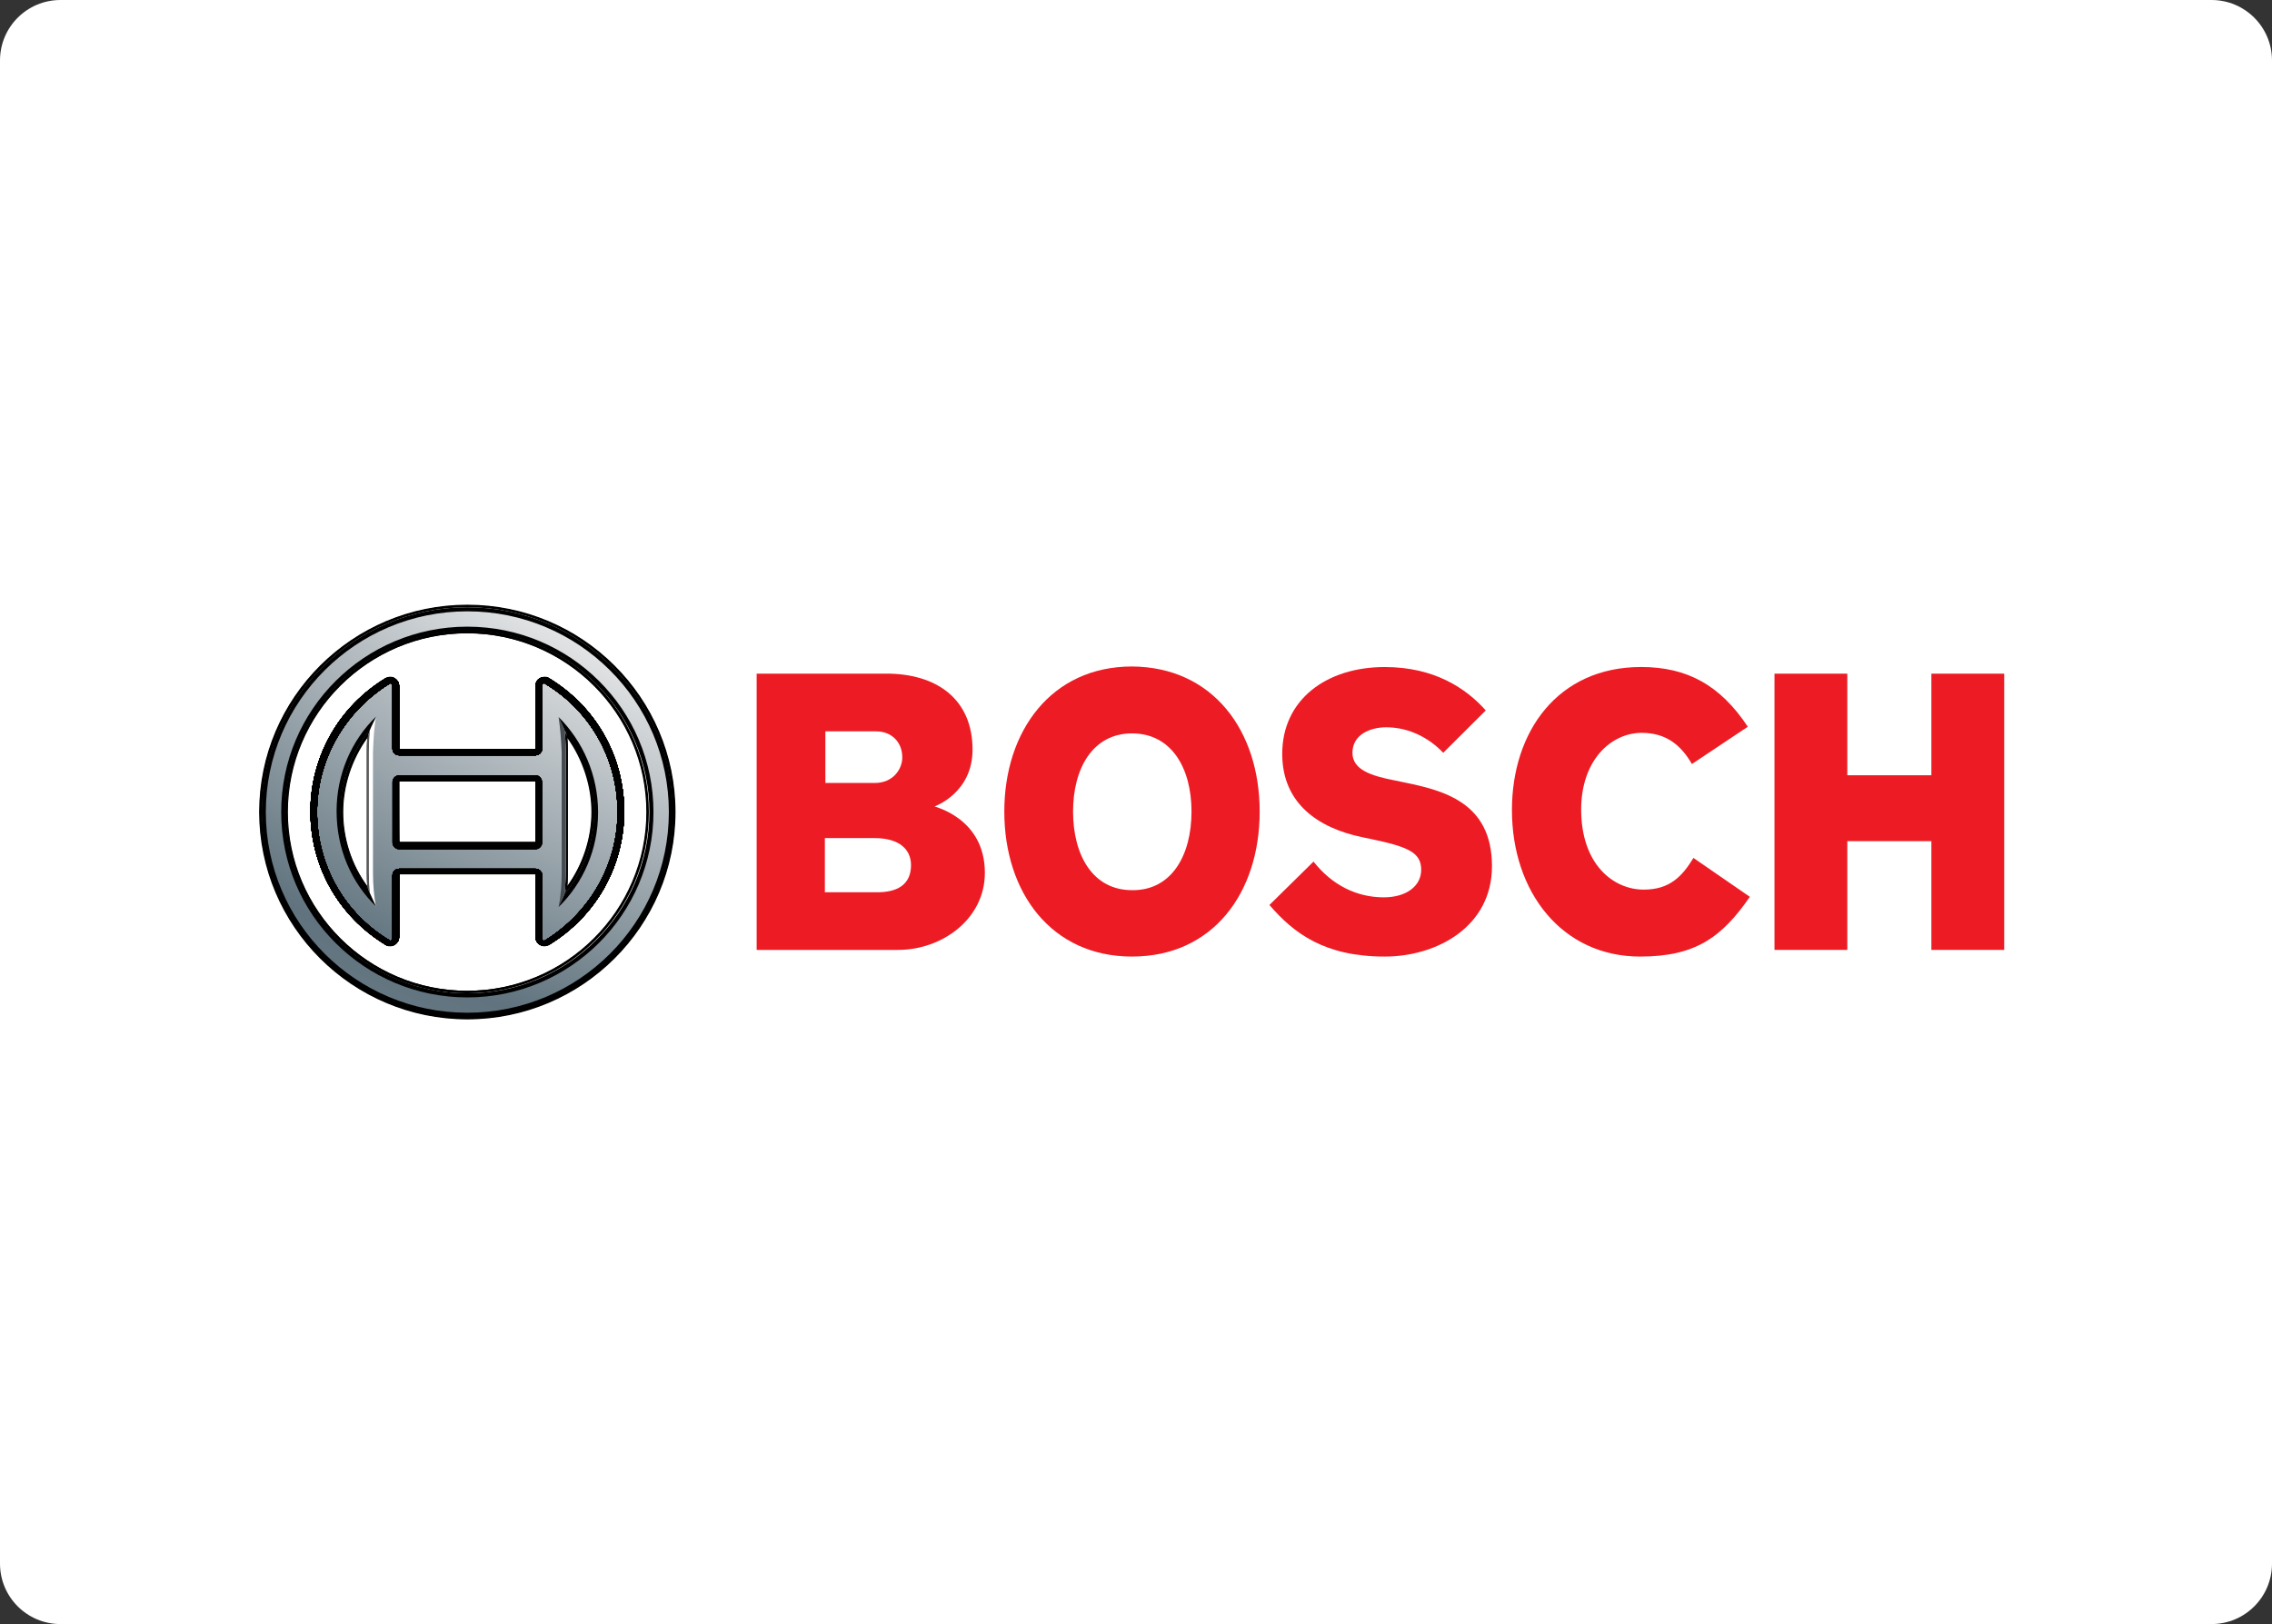 <?xml version="1.0" encoding="UTF-8"?>
<svg xmlns="http://www.w3.org/2000/svg" width="263" height="188" viewBox="0 0 263 188" fill="none">
  <rect x="0" y="0" width="263" height="188" fill="#333333" stroke="none"/>
  <path d="M0 7C0 3.134 3.134 0 7 0H256C259.866 0 263 3.134 263 7V181C263 184.866 259.866 188 256 188H7C3.134 188 0 184.866 0 181V7Z" fill="white"></path>
  <path d="M54.097 70.295C67.215 70.295 77.84 80.936 77.84 93.941C77.84 107.005 67.155 117.587 54.097 117.587C41.04 117.587 30.355 106.946 30.355 93.941C30.355 80.936 40.98 70.295 54.097 70.295ZM30 94C30 107.241 40.803 118 54.097 118C67.392 118 78.195 107.241 78.195 94C78.195 80.759 67.392 70 54.097 70C40.803 70 30 80.759 30 94Z" fill="black"></path>
  <path d="M32.966 94C32.966 105.585 42.402 114.987 54.038 114.987C65.674 114.987 75.11 105.589 75.11 94C75.11 82.411 65.734 72.954 54.097 72.954C42.461 72.954 32.966 82.415 32.966 94ZM33.326 94C33.326 82.592 42.643 73.308 54.102 73.308C65.56 73.308 74.878 82.588 74.878 94C74.878 105.408 65.56 114.692 54.102 114.692C42.643 114.692 33.326 105.408 33.326 94Z" fill="black"></path>
  <path d="M61.993 87.025C62.171 87.025 62.289 86.907 62.289 86.731V79.402C62.289 78.989 62.586 78.694 63 78.694C63.119 78.694 63.237 78.753 63.356 78.812C68.755 82.065 71.962 87.738 71.962 94.004C71.962 100.271 68.759 105.947 63.356 109.197C63.237 109.256 63.119 109.315 63 109.315C62.586 109.315 62.289 109.02 62.289 108.607V101.278C62.289 101.101 62.171 100.983 61.993 100.983H46.202C46.024 100.983 45.906 101.101 45.906 101.278V108.607C45.906 109.02 45.609 109.315 45.195 109.315C45.076 109.315 44.958 109.256 44.839 109.197C39.44 105.943 36.233 100.271 36.233 94.004C36.233 87.738 39.436 82.061 44.839 78.812C44.958 78.753 45.076 78.694 45.195 78.694C45.609 78.694 45.906 78.989 45.906 79.402V86.731C45.906 86.907 46.024 87.025 46.202 87.025H61.993ZM61.993 79.398V86.726H46.202C46.202 86.726 46.202 84.303 46.202 82.234C46.202 80.696 46.202 79.339 46.202 79.339C46.202 78.808 45.728 78.336 45.195 78.336C45.017 78.336 44.839 78.395 44.662 78.454C39.199 81.766 35.937 87.556 35.937 93.941C35.937 100.326 39.203 106.12 44.662 109.428C44.839 109.546 45.017 109.546 45.195 109.546C45.728 109.546 46.202 109.074 46.202 108.543V101.215H61.989C61.989 101.215 61.989 103.579 61.989 105.589C61.989 107.186 61.989 108.543 61.989 108.543C61.989 109.074 62.463 109.546 62.996 109.546C63.174 109.546 63.351 109.487 63.529 109.428C68.992 106.116 72.254 100.326 72.254 93.941C72.254 87.556 68.988 81.762 63.529 78.454C63.351 78.336 63.174 78.336 62.996 78.336C62.408 78.395 61.993 78.808 61.993 79.398Z" fill="black"></path>
  <path d="M42.643 84.661C40.566 87.261 39.377 90.574 39.377 94C39.377 97.371 40.506 100.68 42.643 103.339L42.88 103.634L42.821 103.28C42.762 102.572 42.703 101.801 42.703 101.034V87.085C42.703 86.317 42.762 85.546 42.821 84.838L42.88 84.484L42.643 84.661ZM39.732 94C39.732 90.987 40.739 87.91 42.52 85.428C42.461 86.018 42.461 86.553 42.461 87.025V100.975C42.461 101.447 42.461 101.978 42.52 102.572C40.684 100.09 39.732 97.013 39.732 94Z" fill="black"></path>
  <path d="M46.202 90.157C46.024 90.157 45.906 90.275 45.906 90.452V97.485C45.906 97.662 46.024 97.78 46.202 97.78H61.989C62.167 97.78 62.285 97.662 62.285 97.485V90.452C62.285 90.275 62.167 90.157 61.989 90.157H46.202ZM46.202 90.452H61.989C61.989 90.452 61.989 92.698 61.989 94.649C61.989 96.128 61.989 97.485 61.989 97.485C61.989 97.485 46.439 97.485 46.261 97.485C46.202 97.489 46.202 90.452 46.202 90.452Z" fill="black"></path>
  <path d="M65.315 84.779C65.374 85.487 65.433 86.259 65.433 87.025V100.975C65.433 101.742 65.374 102.513 65.315 103.221L65.255 103.575L65.493 103.28C67.57 100.68 68.759 97.367 68.759 93.941C68.759 90.57 67.629 87.261 65.493 84.602L65.255 84.307L65.315 84.779ZM65.729 100.975V87.025C65.729 86.554 65.729 86.023 65.67 85.428C67.452 87.91 68.459 90.987 68.459 94C68.459 97.013 67.452 100.09 65.67 102.572C65.729 101.982 65.729 101.447 65.729 100.975Z" fill="black"></path>
  <path fill-rule="evenodd" clip-rule="evenodd" d="M87.648 78.1C87.648 78.218 87.648 109.786 87.648 109.904C87.766 109.904 103.972 109.904 103.972 109.904C108.779 109.904 113.946 106.533 113.946 101.038C113.946 95.837 109.968 94.004 108.246 93.469C108.127 93.41 108.068 93.41 108.068 93.351C108.068 93.292 108.068 93.292 108.127 93.292C108.187 93.292 112.52 91.754 112.52 86.79C112.52 81.349 108.838 78.1 102.606 78.1C102.665 78.1 87.826 78.1 87.648 78.1ZM95.425 90.629V84.657C95.425 84.598 95.484 84.598 95.484 84.598H101.362C103.202 84.598 104.505 85.841 104.505 87.67C104.505 89.149 103.376 90.683 101.239 90.683H95.48C95.484 90.688 95.425 90.629 95.425 90.629ZM95.425 103.339V97.072C95.425 97.013 95.484 97.013 95.484 97.013H101.243C103.972 97.013 105.517 98.197 105.517 100.203C105.517 102.332 104.091 103.457 101.362 103.457H95.484C95.484 103.398 95.425 103.339 95.425 103.339Z" fill="white"></path>
  <path fill-rule="evenodd" clip-rule="evenodd" d="M116.379 93.941C116.379 103.933 122.256 110.612 131.04 110.612C139.824 110.612 145.702 103.933 145.702 93.941C145.702 83.949 139.824 77.269 131.04 77.269C122.252 77.269 116.379 84.008 116.379 93.941ZM124.152 93.941C124.152 88.382 126.881 84.779 131.036 84.779C135.25 84.779 137.98 88.387 137.98 93.941C137.98 99.5 135.25 103.103 131.036 103.103C126.822 103.162 124.152 99.618 124.152 93.941Z" fill="white"></path>
  <path fill-rule="evenodd" clip-rule="evenodd" d="M148.545 87.261C148.545 92.167 151.812 95.597 157.685 96.836L158.815 97.072C163.148 97.957 164.633 98.61 164.633 100.68C164.633 102.631 162.851 103.933 160.241 103.933C157.038 103.933 154.245 102.513 152.108 99.854C151.99 99.972 147.183 104.641 147.064 104.759C149.557 107.713 153.06 110.671 160.3 110.671C166.414 110.671 172.647 107.123 172.647 100.326C172.647 92.757 166.592 91.518 162.614 90.692L161.485 90.456C158.992 89.925 156.559 89.272 156.559 87.203C156.559 85.074 158.578 84.13 160.537 84.13C162.97 84.13 165.344 85.192 167.125 87.085C167.244 86.966 171.932 82.356 171.991 82.297C169.973 80.051 166.351 77.392 160.359 77.392C153.297 77.269 148.545 81.29 148.545 87.261Z" fill="white"></path>
  <path fill-rule="evenodd" clip-rule="evenodd" d="M175.08 93.764C175.08 103.697 181.135 110.671 189.86 110.671C196.389 110.671 199.355 108.248 202.444 103.815C202.326 103.756 196.152 99.559 196.034 99.5C194.667 101.746 193.186 103.166 190.215 103.166C186.712 103.166 182.916 100.212 182.916 93.768C182.916 87.915 186.479 84.843 189.979 84.843C192.589 84.843 194.371 85.968 195.856 88.391C195.974 88.332 202.089 84.252 202.207 84.194C199.004 79.465 195.263 77.337 189.919 77.337C179.709 77.329 175.08 85.605 175.08 93.764Z" fill="white"></path>
  <path fill-rule="evenodd" clip-rule="evenodd" d="M223.63 78.1C223.63 78.218 223.63 89.803 223.63 89.803C223.63 89.862 223.571 89.862 223.571 89.862H213.839C213.78 89.862 213.78 89.803 213.78 89.803C213.78 89.803 213.78 78.277 213.78 78.1C213.661 78.1 205.647 78.1 205.529 78.1C205.529 78.218 205.529 109.786 205.529 109.904C205.647 109.904 213.661 109.904 213.78 109.904C213.78 109.786 213.78 97.371 213.78 97.371C213.78 97.312 213.839 97.312 213.839 97.312H223.571C223.63 97.312 223.63 97.371 223.63 97.371C223.63 97.371 223.63 109.786 223.63 109.904C223.749 109.904 231.822 109.904 231.941 109.904C231.941 109.786 231.941 78.218 231.941 78.1C231.822 78.1 223.749 78.1 223.63 78.1Z" fill="white"></path>
  <path d="M30.178 94C30.178 107.123 40.921 117.823 54.097 117.823C67.274 117.823 78.017 107.123 78.017 94C78.017 80.877 67.274 70.177 54.097 70.177C40.921 70.177 30.178 80.818 30.178 94ZM33.203 94C33.203 82.533 42.58 73.19 54.097 73.19C65.615 73.19 74.992 82.529 74.992 94C74.992 105.471 65.615 114.81 54.097 114.81C42.584 114.81 33.203 105.467 33.203 94ZM62.112 79.398V86.726C62.112 86.785 62.052 86.844 61.993 86.844H46.202C46.143 86.844 46.083 86.785 46.083 86.726V79.398C46.083 78.926 45.669 78.513 45.195 78.513C45.017 78.513 44.898 78.572 44.721 78.631C39.258 81.943 36.055 87.674 36.055 94C36.055 100.326 39.322 106.061 44.721 109.369C44.839 109.428 45.017 109.487 45.195 109.487C45.669 109.487 46.083 109.074 46.083 108.602V101.274C46.083 101.215 46.143 101.156 46.202 101.156H61.989C62.048 101.156 62.107 101.215 62.107 101.274V108.602C62.107 109.074 62.522 109.487 62.996 109.487C63.174 109.487 63.292 109.428 63.47 109.369C68.933 106.057 72.136 100.326 72.136 94C72.136 87.674 68.869 81.939 63.47 78.631C63.351 78.572 63.174 78.513 62.996 78.513C62.467 78.513 62.112 78.926 62.112 79.398ZM42.584 102.867C40.684 100.326 39.618 97.19 39.618 94C39.618 90.81 40.684 87.674 42.584 85.133L42.703 85.015V85.133C42.643 85.841 42.643 86.436 42.643 87.025V100.975C42.643 101.565 42.643 102.159 42.703 102.867V102.985L42.584 102.867ZM46.083 97.489V90.456C46.083 90.397 46.143 90.338 46.202 90.338H61.989C62.048 90.338 62.107 90.397 62.107 90.456V97.489C62.107 97.548 62.048 97.607 61.989 97.607H46.202C46.143 97.607 46.083 97.548 46.083 97.489ZM65.552 102.867C65.611 102.218 65.611 101.565 65.611 100.975V87.025C65.611 86.436 65.611 85.841 65.552 85.133V85.015L65.67 85.133C67.57 87.674 68.636 90.81 68.636 94C68.636 97.19 67.57 100.326 65.67 102.867L65.552 102.985V102.867Z" fill="white"></path>
  <path d="M54.097 70.295C67.215 70.295 77.84 80.936 77.84 93.941C77.84 107.005 67.155 117.587 54.097 117.587C41.04 117.587 30.355 106.946 30.355 93.941C30.355 80.936 40.98 70.295 54.097 70.295ZM30.059 94C30.059 107.182 40.862 117.941 54.097 117.941C67.333 117.941 78.136 107.182 78.136 94C78.136 80.759 67.333 70.059 54.097 70.059C40.862 70.059 30.059 80.759 30.059 94Z" fill="black"></path>
  <path d="M32.966 94C32.966 105.585 42.402 114.987 54.038 114.987C65.674 114.987 75.11 105.589 75.11 94C75.11 82.411 65.734 72.954 54.097 72.954C42.461 72.954 32.966 82.415 32.966 94ZM33.267 94C33.267 82.592 42.584 73.308 54.042 73.308C65.501 73.308 74.818 82.588 74.818 94C74.818 105.408 65.501 114.692 54.042 114.692C42.643 114.692 33.267 105.408 33.267 94Z" fill="black"></path>
  <path d="M42.525 102.631C40.684 100.149 39.677 97.072 39.677 94C39.677 90.928 40.684 87.852 42.525 85.369L42.88 84.366L42.643 84.661C40.566 87.261 39.377 90.574 39.377 94C39.377 97.371 40.506 100.68 42.643 103.339L42.88 103.634L42.525 102.631Z" fill="black"></path>
  <path d="M42.88 103.575L42.821 103.221C42.762 102.513 42.703 101.742 42.703 100.975V87.025C42.703 86.258 42.762 85.487 42.821 84.779L42.88 84.425L42.525 85.428C42.465 86.018 42.465 86.553 42.465 87.084V101.034C42.465 101.506 42.465 102.096 42.525 102.69L42.88 103.575Z" fill="#585858"></path>
  <path d="M65.315 103.575L65.552 103.28C67.629 100.68 68.818 97.367 68.818 93.941C68.818 90.57 67.689 87.261 65.552 84.602L65.315 84.307L65.67 85.31C67.511 87.793 68.518 90.869 68.518 93.941C68.518 97.013 67.511 100.09 65.67 102.572L65.315 103.575Z" fill="black"></path>
  <path d="M65.67 102.631C65.729 102.041 65.729 101.506 65.729 100.975V87.025C65.729 86.554 65.729 85.963 65.67 85.369L65.315 84.366L65.374 84.72C65.433 85.428 65.493 86.2 65.493 86.966V100.916C65.493 101.683 65.433 102.454 65.374 103.162L65.315 103.516L65.67 102.631Z" fill="black"></path>
  <path d="M46.202 90.157C46.024 90.157 45.906 90.275 45.906 90.452V97.485C45.906 97.662 46.024 97.78 46.202 97.78H61.989C62.167 97.78 62.285 97.662 62.285 97.485V90.452C62.285 90.275 62.167 90.157 61.989 90.157H46.202ZM46.202 97.489V90.456H61.989V97.489H46.202Z" fill="black"></path>
  <path d="M46.202 90.157C46.024 90.157 45.906 90.275 45.906 90.452V97.485C45.906 97.662 46.024 97.78 46.202 97.78H61.989C62.167 97.78 62.285 97.662 62.285 97.485V90.452C62.285 90.275 62.167 90.157 61.989 90.157H46.202ZM46.202 97.489V90.456H61.989V97.489H46.202Z" fill="black"></path>
  <path d="M46.202 90.157C46.024 90.157 45.906 90.275 45.906 90.452V97.485C45.906 97.662 46.024 97.78 46.202 97.78H61.989C62.167 97.78 62.285 97.662 62.285 97.485V90.452C62.285 90.275 62.167 90.157 61.989 90.157H46.202ZM46.202 97.489V90.456H61.989V97.489H46.202Z" fill="black"></path>
  <path d="M46.202 90.157C46.024 90.157 45.906 90.275 45.906 90.452V97.485C45.906 97.662 46.024 97.78 46.202 97.78H61.989C62.167 97.78 62.285 97.662 62.285 97.485V90.452C62.285 90.275 62.167 90.157 61.989 90.157H46.202ZM46.202 97.489V90.456H61.989V97.489H46.202Z" fill="black"></path>
  <path d="M61.993 87.025C62.171 87.025 62.289 86.907 62.289 86.731V79.402C62.289 78.989 62.586 78.694 63 78.694C63.119 78.694 63.237 78.753 63.356 78.812C68.755 82.065 71.962 87.738 71.962 94.004C71.962 100.271 68.759 105.947 63.356 109.197C63.237 109.256 63.119 109.315 63 109.315C62.586 109.315 62.289 109.02 62.289 108.607V101.278C62.289 101.101 62.171 100.983 61.993 100.983H46.202C46.024 100.983 45.906 101.101 45.906 101.278V108.607C45.906 109.02 45.609 109.315 45.195 109.315C45.076 109.315 44.958 109.256 44.839 109.197C39.44 105.943 36.233 100.271 36.233 94.004C36.233 87.738 39.436 82.061 44.839 78.812C44.958 78.753 45.076 78.694 45.195 78.694C45.609 78.694 45.906 78.989 45.906 79.402V86.731C45.906 86.907 46.024 87.025 46.202 87.025H61.993ZM61.993 79.398V86.726H46.202V79.398C46.202 78.867 45.728 78.395 45.195 78.395C45.017 78.395 44.839 78.454 44.662 78.513C39.199 81.825 35.937 87.615 35.937 93.941C35.937 100.326 39.203 106.061 44.662 109.369C44.839 109.487 45.017 109.487 45.195 109.487C45.728 109.487 46.202 109.015 46.202 108.484L46.202 101.156H61.989L61.989 108.484C61.989 109.015 62.463 109.487 62.996 109.487C63.174 109.487 63.351 109.428 63.529 109.369C68.992 106.057 72.254 100.267 72.254 93.941C72.254 87.556 68.988 81.821 63.529 78.513C63.351 78.395 63.174 78.395 62.996 78.395C62.408 78.395 61.993 78.808 61.993 79.398Z" fill="black"></path>
  <path d="M61.993 87.025C62.171 87.025 62.289 86.907 62.289 86.731V79.402C62.289 78.989 62.586 78.694 63 78.694C63.119 78.694 63.237 78.753 63.356 78.812C68.755 82.065 71.962 87.738 71.962 94.004C71.962 100.271 68.759 105.947 63.356 109.197C63.237 109.256 63.119 109.315 63 109.315C62.586 109.315 62.289 109.02 62.289 108.607V101.278C62.289 101.101 62.171 100.983 61.993 100.983H46.202C46.024 100.983 45.906 101.101 45.906 101.278V108.607C45.906 109.02 45.609 109.315 45.195 109.315C45.076 109.315 44.958 109.256 44.839 109.197C39.44 105.943 36.233 100.271 36.233 94.004C36.233 87.738 39.436 82.061 44.839 78.812C44.958 78.753 45.076 78.694 45.195 78.694C45.609 78.694 45.906 78.989 45.906 79.402V86.731C45.906 86.907 46.024 87.025 46.202 87.025H61.993ZM61.993 79.398V86.726H46.202V79.398C46.202 78.867 45.728 78.395 45.195 78.395C45.017 78.395 44.839 78.454 44.662 78.513C39.199 81.825 35.937 87.615 35.937 93.941C35.937 100.326 39.203 106.061 44.662 109.369C44.839 109.487 45.017 109.487 45.195 109.487C45.728 109.487 46.202 109.015 46.202 108.484L46.202 101.156H61.989L61.989 108.484C61.989 109.015 62.463 109.487 62.996 109.487C63.174 109.487 63.351 109.428 63.529 109.369C68.992 106.057 72.254 100.267 72.254 93.941C72.254 87.556 68.988 81.821 63.529 78.513C63.351 78.395 63.174 78.395 62.996 78.395C62.408 78.395 61.993 78.808 61.993 79.398Z" fill="black"></path>
  <path d="M61.993 87.025C62.171 87.025 62.289 86.907 62.289 86.731V79.402C62.289 78.989 62.586 78.694 63 78.694C63.119 78.694 63.237 78.753 63.356 78.812C68.755 82.065 71.962 87.738 71.962 94.004C71.962 100.271 68.759 105.947 63.356 109.197C63.237 109.256 63.119 109.315 63 109.315C62.586 109.315 62.289 109.02 62.289 108.607V101.278C62.289 101.101 62.171 100.983 61.993 100.983H46.202C46.024 100.983 45.906 101.101 45.906 101.278V108.607C45.906 109.02 45.609 109.315 45.195 109.315C45.076 109.315 44.958 109.256 44.839 109.197C39.44 105.943 36.233 100.271 36.233 94.004C36.233 87.738 39.436 82.061 44.839 78.812C44.958 78.753 45.076 78.694 45.195 78.694C45.609 78.694 45.906 78.989 45.906 79.402V86.731C45.906 86.907 46.024 87.025 46.202 87.025H61.993ZM61.993 79.398V86.726H46.202V79.398C46.202 78.867 45.728 78.395 45.195 78.395C45.017 78.395 44.839 78.454 44.662 78.513C39.199 81.825 35.937 87.615 35.937 93.941C35.937 100.326 39.203 106.061 44.662 109.369C44.839 109.487 45.017 109.487 45.195 109.487C45.728 109.487 46.202 109.015 46.202 108.484L46.202 101.156H61.989L61.989 108.484C61.989 109.015 62.463 109.487 62.996 109.487C63.174 109.487 63.351 109.428 63.529 109.369C68.992 106.057 72.254 100.267 72.254 93.941C72.254 87.556 68.988 81.821 63.529 78.513C63.351 78.395 63.174 78.395 62.996 78.395C62.408 78.395 61.993 78.808 61.993 79.398Z" fill="black"></path>
  <path d="M61.993 87.025C62.171 87.025 62.289 86.907 62.289 86.731V79.402C62.289 78.989 62.586 78.694 63 78.694C63.119 78.694 63.237 78.753 63.356 78.812C68.755 82.065 71.962 87.738 71.962 94.004C71.962 100.271 68.759 105.947 63.356 109.197C63.237 109.256 63.119 109.315 63 109.315C62.586 109.315 62.289 109.02 62.289 108.607V101.278C62.289 101.101 62.171 100.983 61.993 100.983H46.202C46.024 100.983 45.906 101.101 45.906 101.278V108.607C45.906 109.02 45.609 109.315 45.195 109.315C45.076 109.315 44.958 109.256 44.839 109.197C39.44 105.943 36.233 100.271 36.233 94.004C36.233 87.738 39.436 82.061 44.839 78.812C44.958 78.753 45.076 78.694 45.195 78.694C45.609 78.694 45.906 78.989 45.906 79.402V86.731C45.906 86.907 46.024 87.025 46.202 87.025H61.993ZM61.993 79.398V86.726H46.202V79.398C46.202 78.867 45.728 78.395 45.195 78.395C45.017 78.395 44.839 78.454 44.662 78.513C39.199 81.825 35.937 87.615 35.937 93.941C35.937 100.326 39.203 106.061 44.662 109.369C44.839 109.487 45.017 109.487 45.195 109.487C45.728 109.487 46.202 109.015 46.202 108.484L46.202 101.156H61.989L61.989 108.484C61.989 109.015 62.463 109.487 62.996 109.487C63.174 109.487 63.351 109.428 63.529 109.369C68.992 106.057 72.254 100.267 72.254 93.941C72.254 87.556 68.988 81.821 63.529 78.513C63.351 78.395 63.174 78.395 62.996 78.395C62.408 78.395 61.993 78.808 61.993 79.398Z" fill="black"></path>
  <path d="M61.993 87.025C62.171 87.025 62.289 86.907 62.289 86.731V79.402C62.289 78.989 62.586 78.694 63 78.694C63.119 78.694 63.237 78.753 63.356 78.812C68.755 82.065 71.962 87.738 71.962 94.004C71.962 100.271 68.759 105.947 63.356 109.197C63.237 109.256 63.119 109.315 63 109.315C62.586 109.315 62.289 109.02 62.289 108.607V101.278C62.289 101.101 62.171 100.983 61.993 100.983H46.202C46.024 100.983 45.906 101.101 45.906 101.278V108.607C45.906 109.02 45.609 109.315 45.195 109.315C45.076 109.315 44.958 109.256 44.839 109.197C39.44 105.943 36.233 100.271 36.233 94.004C36.233 87.738 39.436 82.061 44.839 78.812C44.958 78.753 45.076 78.694 45.195 78.694C45.609 78.694 45.906 78.989 45.906 79.402V86.731C45.906 86.907 46.024 87.025 46.202 87.025H61.993ZM61.993 79.398V86.726H46.202V79.398C46.202 78.867 45.728 78.395 45.195 78.395C45.017 78.395 44.839 78.454 44.662 78.513C39.199 81.825 35.937 87.615 35.937 93.941C35.937 100.326 39.203 106.061 44.662 109.369C44.839 109.487 45.017 109.487 45.195 109.487C45.728 109.487 46.202 109.015 46.202 108.484L46.202 101.156H61.989L61.989 108.484C61.989 109.015 62.463 109.487 62.996 109.487C63.174 109.487 63.351 109.428 63.529 109.369C68.992 106.057 72.254 100.267 72.254 93.941C72.254 87.556 68.988 81.821 63.529 78.513C63.351 78.395 63.174 78.395 62.996 78.395C62.408 78.395 61.993 78.808 61.993 79.398Z" fill="black"></path>
  <path d="M61.993 87.025C62.171 87.025 62.289 86.907 62.289 86.731V79.402C62.289 78.989 62.586 78.694 63 78.694C63.119 78.694 63.237 78.753 63.356 78.812C68.755 82.065 71.962 87.738 71.962 94.004C71.962 100.271 68.759 105.947 63.356 109.197C63.237 109.256 63.119 109.315 63 109.315C62.586 109.315 62.289 109.02 62.289 108.607V101.278C62.289 101.101 62.171 100.983 61.993 100.983H46.202C46.024 100.983 45.906 101.101 45.906 101.278V108.607C45.906 109.02 45.609 109.315 45.195 109.315C45.076 109.315 44.958 109.256 44.839 109.197C39.44 105.943 36.233 100.271 36.233 94.004C36.233 87.738 39.436 82.061 44.839 78.812C44.958 78.753 45.076 78.694 45.195 78.694C45.609 78.694 45.906 78.989 45.906 79.402V86.731C45.906 86.907 46.024 87.025 46.202 87.025H61.993ZM61.993 79.398V86.726H46.202V79.398C46.202 78.867 45.728 78.395 45.195 78.395C45.017 78.395 44.839 78.454 44.662 78.513C39.199 81.825 35.937 87.615 35.937 93.941C35.937 100.326 39.203 106.061 44.662 109.369C44.839 109.487 45.017 109.487 45.195 109.487C45.728 109.487 46.202 109.015 46.202 108.484L46.202 101.156H61.989L61.989 108.484C61.989 109.015 62.463 109.487 62.996 109.487C63.174 109.487 63.351 109.428 63.529 109.369C68.992 106.057 72.254 100.267 72.254 93.941C72.254 87.556 68.988 81.821 63.529 78.513C63.351 78.395 63.174 78.395 62.996 78.395C62.408 78.395 61.993 78.808 61.993 79.398Z" fill="black"></path>
  <path d="M61.993 87.025C62.171 87.025 62.289 86.907 62.289 86.731V79.402C62.289 78.989 62.586 78.694 63 78.694C63.119 78.694 63.237 78.753 63.356 78.812C68.755 82.065 71.962 87.738 71.962 94.004C71.962 100.271 68.759 105.947 63.356 109.197C63.237 109.256 63.119 109.315 63 109.315C62.586 109.315 62.289 109.02 62.289 108.607V101.278C62.289 101.101 62.171 100.983 61.993 100.983H46.202C46.024 100.983 45.906 101.101 45.906 101.278V108.607C45.906 109.02 45.609 109.315 45.195 109.315C45.076 109.315 44.958 109.256 44.839 109.197C39.44 105.943 36.233 100.271 36.233 94.004C36.233 87.738 39.436 82.061 44.839 78.812C44.958 78.753 45.076 78.694 45.195 78.694C45.609 78.694 45.906 78.989 45.906 79.402V86.731C45.906 86.907 46.024 87.025 46.202 87.025H61.993ZM61.993 79.398V86.726H46.202V79.398C46.202 78.867 45.728 78.395 45.195 78.395C45.017 78.395 44.839 78.454 44.662 78.513C39.199 81.825 35.937 87.615 35.937 93.941C35.937 100.326 39.203 106.061 44.662 109.369C44.839 109.487 45.017 109.487 45.195 109.487C45.728 109.487 46.202 109.015 46.202 108.484L46.202 101.156H61.989L61.989 108.484C61.989 109.015 62.463 109.487 62.996 109.487C63.174 109.487 63.351 109.428 63.529 109.369C68.992 106.057 72.254 100.267 72.254 93.941C72.254 87.556 68.988 81.821 63.529 78.513C63.351 78.395 63.174 78.395 62.996 78.395C62.408 78.395 61.993 78.808 61.993 79.398Z" fill="black"></path>
  <path d="M61.993 87.025C62.171 87.025 62.289 86.907 62.289 86.731V79.402C62.289 78.989 62.586 78.694 63 78.694C63.119 78.694 63.237 78.753 63.356 78.812C68.755 82.065 71.962 87.738 71.962 94.004C71.962 100.271 68.759 105.947 63.356 109.197C63.237 109.256 63.119 109.315 63 109.315C62.586 109.315 62.289 109.02 62.289 108.607V101.278C62.289 101.101 62.171 100.983 61.993 100.983H46.202C46.024 100.983 45.906 101.101 45.906 101.278V108.607C45.906 109.02 45.609 109.315 45.195 109.315C45.076 109.315 44.958 109.256 44.839 109.197C39.44 105.943 36.233 100.271 36.233 94.004C36.233 87.738 39.436 82.061 44.839 78.812C44.958 78.753 45.076 78.694 45.195 78.694C45.609 78.694 45.906 78.989 45.906 79.402V86.731C45.906 86.907 46.024 87.025 46.202 87.025H61.993ZM61.993 79.398V86.726H46.202V79.398C46.202 78.867 45.728 78.395 45.195 78.395C45.017 78.395 44.839 78.454 44.662 78.513C39.199 81.825 35.937 87.615 35.937 93.941C35.937 100.326 39.203 106.061 44.662 109.369C44.839 109.487 45.017 109.487 45.195 109.487C45.728 109.487 46.202 109.015 46.202 108.484L46.202 101.156H61.989L61.989 108.484C61.989 109.015 62.463 109.487 62.996 109.487C63.174 109.487 63.351 109.428 63.529 109.369C68.992 106.057 72.254 100.267 72.254 93.941C72.254 87.556 68.988 81.821 63.529 78.513C63.351 78.395 63.174 78.395 62.996 78.395C62.408 78.395 61.993 78.808 61.993 79.398Z" fill="black"></path>
  <path d="M61.993 87.025C62.171 87.025 62.289 86.907 62.289 86.731V79.402C62.289 78.989 62.586 78.694 63 78.694C63.119 78.694 63.237 78.753 63.356 78.812C68.755 82.065 71.962 87.738 71.962 94.004C71.962 100.271 68.759 105.947 63.356 109.197C63.237 109.256 63.119 109.315 63 109.315C62.586 109.315 62.289 109.02 62.289 108.607V101.278C62.289 101.101 62.171 100.983 61.993 100.983H46.202C46.024 100.983 45.906 101.101 45.906 101.278V108.607C45.906 109.02 45.609 109.315 45.195 109.315C45.076 109.315 44.958 109.256 44.839 109.197C39.44 105.943 36.233 100.271 36.233 94.004C36.233 87.738 39.436 82.061 44.839 78.812C44.958 78.753 45.076 78.694 45.195 78.694C45.609 78.694 45.906 78.989 45.906 79.402V86.731C45.906 86.907 46.024 87.025 46.202 87.025H61.993ZM61.993 79.398V86.726H46.202V79.398C46.202 78.867 45.728 78.395 45.195 78.395C45.017 78.395 44.839 78.454 44.662 78.513C39.199 81.825 35.937 87.615 35.937 93.941C35.937 100.326 39.203 106.061 44.662 109.369C44.839 109.487 45.017 109.487 45.195 109.487C45.728 109.487 46.202 109.015 46.202 108.484L46.202 101.156H61.989L61.989 108.484C61.989 109.015 62.463 109.487 62.996 109.487C63.174 109.487 63.351 109.428 63.529 109.369C68.992 106.057 72.254 100.267 72.254 93.941C72.254 87.556 68.988 81.821 63.529 78.513C63.351 78.395 63.174 78.395 62.996 78.395C62.408 78.395 61.993 78.808 61.993 79.398Z" fill="black"></path>
  <path d="M61.993 87.025C62.171 87.025 62.289 86.907 62.289 86.731V79.402C62.289 78.989 62.586 78.694 63 78.694C63.119 78.694 63.237 78.753 63.356 78.812C68.755 82.065 71.962 87.738 71.962 94.004C71.962 100.271 68.759 105.947 63.356 109.197C63.237 109.256 63.119 109.315 63 109.315C62.586 109.315 62.289 109.02 62.289 108.607V101.278C62.289 101.101 62.171 100.983 61.993 100.983H46.202C46.024 100.983 45.906 101.101 45.906 101.278V108.607C45.906 109.02 45.609 109.315 45.195 109.315C45.076 109.315 44.958 109.256 44.839 109.197C39.44 105.943 36.233 100.271 36.233 94.004C36.233 87.738 39.436 82.061 44.839 78.812C44.958 78.753 45.076 78.694 45.195 78.694C45.609 78.694 45.906 78.989 45.906 79.402V86.731C45.906 86.907 46.024 87.025 46.202 87.025H61.993ZM61.993 79.398V86.726H46.202V79.398C46.202 78.867 45.728 78.395 45.195 78.395C45.017 78.395 44.839 78.454 44.662 78.513C39.199 81.825 35.937 87.615 35.937 93.941C35.937 100.326 39.203 106.061 44.662 109.369C44.839 109.487 45.017 109.487 45.195 109.487C45.728 109.487 46.202 109.015 46.202 108.484L46.202 101.156H61.989L61.989 108.484C61.989 109.015 62.463 109.487 62.996 109.487C63.174 109.487 63.351 109.428 63.529 109.369C68.992 106.057 72.254 100.267 72.254 93.941C72.254 87.556 68.988 81.821 63.529 78.513C63.351 78.395 63.174 78.395 62.996 78.395C62.408 78.395 61.993 78.808 61.993 79.398Z" fill="black"></path>
  <path d="M61.993 87.025C62.171 87.025 62.289 86.907 62.289 86.731V79.402C62.289 78.989 62.586 78.694 63 78.694C63.119 78.694 63.237 78.753 63.356 78.812C68.755 82.065 71.962 87.738 71.962 94.004C71.962 100.271 68.759 105.947 63.356 109.197C63.237 109.256 63.119 109.315 63 109.315C62.586 109.315 62.289 109.02 62.289 108.607V101.278C62.289 101.101 62.171 100.983 61.993 100.983H46.202C46.024 100.983 45.906 101.101 45.906 101.278V108.607C45.906 109.02 45.609 109.315 45.195 109.315C45.076 109.315 44.958 109.256 44.839 109.197C39.44 105.943 36.233 100.271 36.233 94.004C36.233 87.738 39.436 82.061 44.839 78.812C44.958 78.753 45.076 78.694 45.195 78.694C45.609 78.694 45.906 78.989 45.906 79.402V86.731C45.906 86.907 46.024 87.025 46.202 87.025H61.993ZM61.993 79.398V86.726H46.202V79.398C46.202 78.867 45.728 78.395 45.195 78.395C45.017 78.395 44.839 78.454 44.662 78.513C39.199 81.825 35.937 87.615 35.937 93.941C35.937 100.326 39.203 106.061 44.662 109.369C44.839 109.487 45.017 109.487 45.195 109.487C45.728 109.487 46.202 109.015 46.202 108.484L46.202 101.156H61.989L61.989 108.484C61.989 109.015 62.463 109.487 62.996 109.487C63.174 109.487 63.351 109.428 63.529 109.369C68.992 106.057 72.254 100.267 72.254 93.941C72.254 87.556 68.988 81.821 63.529 78.513C63.351 78.395 63.174 78.395 62.996 78.395C62.408 78.395 61.993 78.808 61.993 79.398Z" fill="black"></path>
  <path d="M61.993 87.025C62.171 87.025 62.289 86.907 62.289 86.731V79.402C62.289 78.989 62.586 78.694 63 78.694C63.119 78.694 63.237 78.753 63.356 78.812C68.755 82.065 71.962 87.738 71.962 94.004C71.962 100.271 68.759 105.947 63.356 109.197C63.237 109.256 63.119 109.315 63 109.315C62.586 109.315 62.289 109.02 62.289 108.607V101.278C62.289 101.101 62.171 100.983 61.993 100.983H46.202C46.024 100.983 45.906 101.101 45.906 101.278V108.607C45.906 109.02 45.609 109.315 45.195 109.315C45.076 109.315 44.958 109.256 44.839 109.197C39.44 105.943 36.233 100.271 36.233 94.004C36.233 87.738 39.436 82.061 44.839 78.812C44.958 78.753 45.076 78.694 45.195 78.694C45.609 78.694 45.906 78.989 45.906 79.402V86.731C45.906 86.907 46.024 87.025 46.202 87.025H61.993ZM61.993 79.398V86.726H46.202V79.398C46.202 78.867 45.728 78.395 45.195 78.395C45.017 78.395 44.839 78.454 44.662 78.513C39.199 81.825 35.937 87.615 35.937 93.941C35.937 100.326 39.203 106.061 44.662 109.369C44.839 109.487 45.017 109.487 45.195 109.487C45.728 109.487 46.202 109.015 46.202 108.484L46.202 101.156H61.989L61.989 108.484C61.989 109.015 62.463 109.487 62.996 109.487C63.174 109.487 63.351 109.428 63.529 109.369C68.992 106.057 72.254 100.267 72.254 93.941C72.254 87.556 68.988 81.821 63.529 78.513C63.351 78.395 63.174 78.395 62.996 78.395C62.408 78.395 61.993 78.808 61.993 79.398Z" fill="black"></path>
  <path d="M61.993 87.025C62.171 87.025 62.289 86.907 62.289 86.731V79.402C62.289 78.989 62.586 78.694 63 78.694C63.119 78.694 63.237 78.753 63.356 78.812C68.755 82.065 71.962 87.738 71.962 94.004C71.962 100.271 68.759 105.947 63.356 109.197C63.237 109.256 63.119 109.315 63 109.315C62.586 109.315 62.289 109.02 62.289 108.607V101.278C62.289 101.101 62.171 100.983 61.993 100.983H46.202C46.024 100.983 45.906 101.101 45.906 101.278V108.607C45.906 109.02 45.609 109.315 45.195 109.315C45.076 109.315 44.958 109.256 44.839 109.197C39.44 105.943 36.233 100.271 36.233 94.004C36.233 87.738 39.436 82.061 44.839 78.812C44.958 78.753 45.076 78.694 45.195 78.694C45.609 78.694 45.906 78.989 45.906 79.402V86.731C45.906 86.907 46.024 87.025 46.202 87.025H61.993ZM61.993 79.398V86.726H46.202V79.398C46.202 78.867 45.728 78.395 45.195 78.395C45.017 78.395 44.839 78.454 44.662 78.513C39.199 81.825 35.937 87.615 35.937 93.941C35.937 100.326 39.203 106.061 44.662 109.369C44.839 109.487 45.017 109.487 45.195 109.487C45.728 109.487 46.202 109.015 46.202 108.484L46.202 101.156H61.989L61.989 108.484C61.989 109.015 62.463 109.487 62.996 109.487C63.174 109.487 63.351 109.428 63.529 109.369C68.992 106.057 72.254 100.267 72.254 93.941C72.254 87.556 68.988 81.821 63.529 78.513C63.351 78.395 63.174 78.395 62.996 78.395C62.408 78.395 61.993 78.808 61.993 79.398Z" fill="black"></path>
  <path d="M61.993 87.025C62.171 87.025 62.289 86.907 62.289 86.731V79.402C62.289 78.989 62.586 78.694 63 78.694C63.119 78.694 63.237 78.753 63.356 78.812C68.755 82.065 71.962 87.738 71.962 94.004C71.962 100.271 68.759 105.947 63.356 109.197C63.237 109.256 63.119 109.315 63 109.315C62.586 109.315 62.289 109.02 62.289 108.607V101.278C62.289 101.101 62.171 100.983 61.993 100.983H46.202C46.024 100.983 45.906 101.101 45.906 101.278V108.607C45.906 109.02 45.609 109.315 45.195 109.315C45.076 109.315 44.958 109.256 44.839 109.197C39.44 105.943 36.233 100.271 36.233 94.004C36.233 87.738 39.436 82.061 44.839 78.812C44.958 78.753 45.076 78.694 45.195 78.694C45.609 78.694 45.906 78.989 45.906 79.402V86.731C45.906 86.907 46.024 87.025 46.202 87.025H61.993ZM61.993 79.398V86.726H46.202V79.398C46.202 78.867 45.728 78.395 45.195 78.395C45.017 78.395 44.839 78.454 44.662 78.513C39.199 81.825 35.937 87.615 35.937 93.941C35.937 100.326 39.203 106.061 44.662 109.369C44.839 109.487 45.017 109.487 45.195 109.487C45.728 109.487 46.202 109.015 46.202 108.484L46.202 101.156H61.989L61.989 108.484C61.989 109.015 62.463 109.487 62.996 109.487C63.174 109.487 63.351 109.428 63.529 109.369C68.992 106.057 72.254 100.267 72.254 93.941C72.254 87.556 68.988 81.821 63.529 78.513C63.351 78.395 63.174 78.395 62.996 78.395C62.408 78.395 61.993 78.808 61.993 79.398Z" fill="black"></path>
  <path d="M61.993 87.025C62.171 87.025 62.289 86.907 62.289 86.731V79.402C62.289 78.989 62.586 78.694 63 78.694C63.119 78.694 63.237 78.753 63.356 78.812C68.755 82.065 71.962 87.738 71.962 94.004C71.962 100.271 68.759 105.947 63.356 109.197C63.237 109.256 63.119 109.315 63 109.315C62.586 109.315 62.289 109.02 62.289 108.607V101.278C62.289 101.101 62.171 100.983 61.993 100.983H46.202C46.024 100.983 45.906 101.101 45.906 101.278V108.607C45.906 109.02 45.609 109.315 45.195 109.315C45.076 109.315 44.958 109.256 44.839 109.197C39.44 105.943 36.233 100.271 36.233 94.004C36.233 87.738 39.436 82.061 44.839 78.812C44.958 78.753 45.076 78.694 45.195 78.694C45.609 78.694 45.906 78.989 45.906 79.402V86.731C45.906 86.907 46.024 87.025 46.202 87.025H61.993ZM61.993 79.398V86.726H46.202V79.398C46.202 78.867 45.728 78.395 45.195 78.395C45.017 78.395 44.839 78.454 44.662 78.513C39.199 81.825 35.937 87.615 35.937 93.941C35.937 100.326 39.203 106.061 44.662 109.369C44.839 109.487 45.017 109.487 45.195 109.487C45.728 109.487 46.202 109.015 46.202 108.484L46.202 101.156H61.989L61.989 108.484C61.989 109.015 62.463 109.487 62.996 109.487C63.174 109.487 63.351 109.428 63.529 109.369C68.992 106.057 72.254 100.267 72.254 93.941C72.254 87.556 68.988 81.821 63.529 78.513C63.351 78.395 63.174 78.395 62.996 78.395C62.408 78.395 61.993 78.808 61.993 79.398Z" fill="black"></path>
  <path d="M61.993 87.025C62.171 87.025 62.289 86.907 62.289 86.731V79.402C62.289 78.989 62.586 78.694 63 78.694C63.119 78.694 63.237 78.753 63.356 78.812C68.755 82.065 71.962 87.738 71.962 94.004C71.962 100.271 68.759 105.947 63.356 109.197C63.237 109.256 63.119 109.315 63 109.315C62.586 109.315 62.289 109.02 62.289 108.607V101.278C62.289 101.101 62.171 100.983 61.993 100.983H46.202C46.024 100.983 45.906 101.101 45.906 101.278V108.607C45.906 109.02 45.609 109.315 45.195 109.315C45.076 109.315 44.958 109.256 44.839 109.197C39.44 105.943 36.233 100.271 36.233 94.004C36.233 87.738 39.436 82.061 44.839 78.812C44.958 78.753 45.076 78.694 45.195 78.694C45.609 78.694 45.906 78.989 45.906 79.402V86.731C45.906 86.907 46.024 87.025 46.202 87.025H61.993ZM61.993 79.398V86.726H46.202V79.398C46.202 78.867 45.728 78.395 45.195 78.395C45.017 78.395 44.839 78.454 44.662 78.513C39.199 81.825 35.937 87.615 35.937 93.941C35.937 100.326 39.203 106.061 44.662 109.369C44.839 109.487 45.017 109.487 45.195 109.487C45.728 109.487 46.202 109.015 46.202 108.484L46.202 101.156H61.989L61.989 108.484C61.989 109.015 62.463 109.487 62.996 109.487C63.174 109.487 63.351 109.428 63.529 109.369C68.992 106.057 72.254 100.267 72.254 93.941C72.254 87.556 68.988 81.821 63.529 78.513C63.351 78.395 63.174 78.395 62.996 78.395C62.408 78.395 61.993 78.808 61.993 79.398Z" fill="black"></path>
  <path d="M61.993 87.025C62.171 87.025 62.289 86.907 62.289 86.731V79.402C62.289 78.989 62.586 78.694 63 78.694C63.119 78.694 63.237 78.753 63.356 78.812C68.755 82.065 71.962 87.738 71.962 94.004C71.962 100.271 68.759 105.947 63.356 109.197C63.237 109.256 63.119 109.315 63 109.315C62.586 109.315 62.289 109.02 62.289 108.607V101.278C62.289 101.101 62.171 100.983 61.993 100.983H46.202C46.024 100.983 45.906 101.101 45.906 101.278V108.607C45.906 109.02 45.609 109.315 45.195 109.315C45.076 109.315 44.958 109.256 44.839 109.197C39.44 105.943 36.233 100.271 36.233 94.004C36.233 87.738 39.436 82.061 44.839 78.812C44.958 78.753 45.076 78.694 45.195 78.694C45.609 78.694 45.906 78.989 45.906 79.402V86.731C45.906 86.907 46.024 87.025 46.202 87.025H61.993ZM61.993 79.398V86.726H46.202V79.398C46.202 78.867 45.728 78.395 45.195 78.395C45.017 78.395 44.839 78.454 44.662 78.513C39.199 81.825 35.937 87.615 35.937 93.941C35.937 100.326 39.203 106.061 44.662 109.369C44.839 109.487 45.017 109.487 45.195 109.487C45.728 109.487 46.202 109.015 46.202 108.484L46.202 101.156H61.989L61.989 108.484C61.989 109.015 62.463 109.487 62.996 109.487C63.174 109.487 63.351 109.428 63.529 109.369C68.992 106.057 72.254 100.267 72.254 93.941C72.254 87.556 68.988 81.821 63.529 78.513C63.351 78.395 63.174 78.395 62.996 78.395C62.408 78.395 61.993 78.808 61.993 79.398Z" fill="black"></path>
  <path d="M61.993 87.025C62.171 87.025 62.289 86.907 62.289 86.731V79.402C62.289 78.989 62.586 78.694 63 78.694C63.119 78.694 63.237 78.753 63.356 78.812C68.755 82.065 71.962 87.738 71.962 94.004C71.962 100.271 68.759 105.947 63.356 109.197C63.237 109.256 63.119 109.315 63 109.315C62.586 109.315 62.289 109.02 62.289 108.607V101.278C62.289 101.101 62.171 100.983 61.993 100.983H46.202C46.024 100.983 45.906 101.101 45.906 101.278V108.607C45.906 109.02 45.609 109.315 45.195 109.315C45.076 109.315 44.958 109.256 44.839 109.197C39.44 105.943 36.233 100.271 36.233 94.004C36.233 87.738 39.436 82.061 44.839 78.812C44.958 78.753 45.076 78.694 45.195 78.694C45.609 78.694 45.906 78.989 45.906 79.402V86.731C45.906 86.907 46.024 87.025 46.202 87.025H61.993ZM61.993 79.398V86.726H46.202V79.398C46.202 78.867 45.728 78.395 45.195 78.395C45.017 78.395 44.839 78.454 44.662 78.513C39.199 81.825 35.937 87.615 35.937 93.941C35.937 100.326 39.203 106.061 44.662 109.369C44.839 109.487 45.017 109.487 45.195 109.487C45.728 109.487 46.202 109.015 46.202 108.484L46.202 101.156H61.989L61.989 108.484C61.989 109.015 62.463 109.487 62.996 109.487C63.174 109.487 63.351 109.428 63.529 109.369C68.992 106.057 72.254 100.267 72.254 93.941C72.254 87.556 68.988 81.821 63.529 78.513C63.351 78.395 63.174 78.395 62.996 78.395C62.408 78.395 61.993 78.808 61.993 79.398Z" fill="black"></path>
  <path d="M61.993 87.025C62.171 87.025 62.289 86.907 62.289 86.731V79.402C62.289 78.989 62.586 78.694 63 78.694C63.119 78.694 63.237 78.753 63.356 78.812C68.755 82.065 71.962 87.738 71.962 94.004C71.962 100.271 68.759 105.947 63.356 109.197C63.237 109.256 63.119 109.315 63 109.315C62.586 109.315 62.289 109.02 62.289 108.607V101.278C62.289 101.101 62.171 100.983 61.993 100.983H46.202C46.024 100.983 45.906 101.101 45.906 101.278V108.607C45.906 109.02 45.609 109.315 45.195 109.315C45.076 109.315 44.958 109.256 44.839 109.197C39.44 105.943 36.233 100.271 36.233 94.004C36.233 87.738 39.436 82.061 44.839 78.812C44.958 78.753 45.076 78.694 45.195 78.694C45.609 78.694 45.906 78.989 45.906 79.402V86.731C45.906 86.907 46.024 87.025 46.202 87.025H61.993ZM61.993 79.398V86.726H46.202V79.398C46.202 78.867 45.728 78.395 45.195 78.395C45.017 78.395 44.839 78.454 44.662 78.513C39.199 81.825 35.937 87.615 35.937 93.941C35.937 100.326 39.203 106.061 44.662 109.369C44.839 109.487 45.017 109.487 45.195 109.487C45.728 109.487 46.202 109.015 46.202 108.484L46.202 101.156H61.989L61.989 108.484C61.989 109.015 62.463 109.487 62.996 109.487C63.174 109.487 63.351 109.428 63.529 109.369C68.992 106.057 72.254 100.267 72.254 93.941C72.254 87.556 68.988 81.821 63.529 78.513C63.351 78.395 63.174 78.395 62.996 78.395C62.408 78.395 61.993 78.808 61.993 79.398Z" fill="black"></path>
  <path d="M61.993 87.025C62.171 87.025 62.289 86.907 62.289 86.731V79.402C62.289 78.989 62.586 78.694 63 78.694C63.119 78.694 63.237 78.753 63.356 78.812C68.755 82.065 71.962 87.738 71.962 94.004C71.962 100.271 68.759 105.947 63.356 109.197C63.237 109.256 63.119 109.315 63 109.315C62.586 109.315 62.289 109.02 62.289 108.607V101.278C62.289 101.101 62.171 100.983 61.993 100.983H46.202C46.024 100.983 45.906 101.101 45.906 101.278V108.607C45.906 109.02 45.609 109.315 45.195 109.315C45.076 109.315 44.958 109.256 44.839 109.197C39.44 105.943 36.233 100.271 36.233 94.004C36.233 87.738 39.436 82.061 44.839 78.812C44.958 78.753 45.076 78.694 45.195 78.694C45.609 78.694 45.906 78.989 45.906 79.402V86.731C45.906 86.907 46.024 87.025 46.202 87.025H61.993ZM61.993 79.398V86.726H46.202V79.398C46.202 78.867 45.728 78.395 45.195 78.395C45.017 78.395 44.839 78.454 44.662 78.513C39.199 81.825 35.937 87.615 35.937 93.941C35.937 100.326 39.203 106.061 44.662 109.369C44.839 109.487 45.017 109.487 45.195 109.487C45.728 109.487 46.202 109.015 46.202 108.484L46.202 101.156H61.989L61.989 108.484C61.989 109.015 62.463 109.487 62.996 109.487C63.174 109.487 63.351 109.428 63.529 109.369C68.992 106.057 72.254 100.267 72.254 93.941C72.254 87.556 68.988 81.821 63.529 78.513C63.351 78.395 63.174 78.395 62.996 78.395C62.408 78.395 61.993 78.808 61.993 79.398Z" fill="black"></path>
  <path d="M54.097 115.341C42.288 115.341 32.67 105.766 32.67 94C32.67 82.234 42.284 72.659 54.097 72.659C65.911 72.659 75.525 82.234 75.525 94C75.525 105.766 65.911 115.341 54.097 115.341ZM63.178 79.044C63.119 78.985 63.059 78.985 63 78.985C62.822 78.985 62.645 79.162 62.645 79.339V86.608C62.645 87.021 62.289 87.375 61.875 87.375H46.325C45.91 87.375 45.554 87.021 45.554 86.608V79.339C45.554 79.162 45.377 78.985 45.199 78.985C45.14 78.985 45.081 78.985 45.021 79.044C39.977 82.116 36.592 87.615 36.592 93.941C36.592 100.267 39.977 105.825 45.021 108.838C45.081 108.897 45.14 108.897 45.199 108.897C45.377 108.897 45.554 108.72 45.554 108.543V101.333C45.554 100.92 45.91 100.566 46.325 100.566H61.815C62.23 100.566 62.586 100.92 62.586 101.333V108.602C62.586 108.779 62.763 108.956 62.941 108.956C63 108.956 63.059 108.956 63.119 108.897C68.162 105.825 71.547 100.326 71.547 94C71.607 87.674 68.226 82.116 63.178 79.044ZM39.08 94C39.08 89.862 40.684 86.136 43.354 83.418C43.176 84.48 43.058 85.723 43.058 87.025V100.975C43.058 102.277 43.176 103.516 43.354 104.582C40.684 101.864 39.08 98.138 39.08 94ZM62.586 97.371C62.586 97.784 62.23 98.138 61.815 98.138H46.325C45.91 98.138 45.554 97.784 45.554 97.371V90.629C45.554 90.216 45.91 89.862 46.325 89.862H61.815C62.23 89.862 62.586 90.216 62.586 90.629V97.371ZM64.841 104.582C65.019 103.52 65.137 102.277 65.137 100.975V87.025C65.137 85.723 65.019 84.484 64.841 83.418C67.511 86.136 69.115 89.862 69.115 94C69.115 98.138 67.452 101.864 64.841 104.582ZM30.652 94C30.652 106.887 41.158 117.351 54.097 117.351C67.037 117.351 77.543 106.887 77.543 94C77.543 81.113 67.037 70.649 54.097 70.649C41.158 70.649 30.652 81.113 30.652 94Z" fill="url(#paint0_radial_14544_13316)"></path>
  <path d="M54.097 70.767C66.978 70.767 77.425 81.172 77.425 94C77.425 106.828 66.978 117.233 54.097 117.233C41.217 117.233 30.77 106.828 30.77 94C30.77 81.172 41.217 70.767 54.097 70.767ZM30.296 94C30.296 107.064 40.98 117.705 54.097 117.705C67.215 117.705 77.899 107.064 77.899 94C77.899 80.936 67.215 70.295 54.097 70.295C40.98 70.295 30.296 80.936 30.296 94Z" fill="black"></path>
  <path d="M54.097 73.013C65.729 73.013 75.17 82.411 75.17 94C75.17 105.589 65.734 114.987 54.097 114.987C42.461 114.987 33.025 105.589 33.025 94C33.025 82.411 42.465 73.013 54.097 73.013ZM54.097 72.541C42.165 72.541 32.551 82.175 32.551 94C32.551 105.884 42.224 115.459 54.097 115.459C65.971 115.459 75.644 105.825 75.644 94C75.644 82.116 65.971 72.541 54.097 72.541Z" fill="black"></path>
  <path d="M63.356 78.749C63.237 78.69 63.119 78.631 62.941 78.631C62.526 78.631 62.171 78.985 62.171 79.398V86.726C62.171 86.844 62.052 86.962 61.934 86.962L46.202 86.962C46.083 86.962 45.965 86.844 45.965 86.726V79.398C45.965 78.985 45.609 78.631 45.195 78.631C45.076 78.631 44.898 78.69 44.78 78.749C39.618 81.88 36.173 87.556 36.173 94C36.173 100.444 39.618 106.12 44.78 109.251C44.898 109.31 45.017 109.369 45.195 109.369C45.609 109.369 45.965 109.015 45.965 108.602V101.274C45.965 101.156 46.083 101.038 46.202 101.038H61.989C62.107 101.038 62.226 101.156 62.226 101.274V108.602C62.226 109.015 62.581 109.369 62.996 109.369C63.114 109.369 63.292 109.31 63.411 109.251C68.573 106.12 72.017 100.444 72.017 94C71.962 87.556 68.522 81.88 63.356 78.749ZM63.119 108.838C63.059 108.838 63.059 108.897 63 108.897C62.882 108.897 62.763 108.779 62.763 108.661V101.333C62.763 100.92 62.408 100.566 61.993 100.566H46.202C45.787 100.566 45.432 100.92 45.432 101.333V108.661C45.432 108.779 45.313 108.897 45.195 108.897C45.136 108.897 45.076 108.897 45.076 108.838C40.032 105.825 36.707 100.326 36.707 94C36.707 87.733 40.092 82.238 45.076 79.162C45.136 79.162 45.136 79.103 45.195 79.103C45.313 79.103 45.432 79.221 45.432 79.339V86.667C45.432 87.08 45.787 87.434 46.202 87.434H61.989C62.404 87.434 62.759 87.08 62.759 86.667V79.339C62.759 79.221 62.877 79.103 62.996 79.103C63.055 79.103 63.114 79.103 63.114 79.162C68.158 82.175 71.484 87.674 71.484 94C71.488 100.267 68.107 105.762 63.119 108.838Z" fill="black"></path>
  <path d="M63.356 78.749C63.237 78.69 63.119 78.631 62.941 78.631C62.526 78.631 62.171 78.985 62.171 79.398V86.726C62.171 86.844 62.052 86.962 61.934 86.962L46.202 86.962C46.083 86.962 45.965 86.844 45.965 86.726V79.398C45.965 78.985 45.609 78.631 45.195 78.631C45.076 78.631 44.898 78.69 44.78 78.749C39.618 81.88 36.173 87.556 36.173 94C36.173 100.444 39.618 106.12 44.78 109.251C44.898 109.31 45.017 109.369 45.195 109.369C45.609 109.369 45.965 109.015 45.965 108.602V101.274C45.965 101.156 46.083 101.038 46.202 101.038H61.989C62.107 101.038 62.226 101.156 62.226 101.274V108.602C62.226 109.015 62.581 109.369 62.996 109.369C63.114 109.369 63.292 109.31 63.411 109.251C68.573 106.12 72.017 100.444 72.017 94C71.962 87.556 68.522 81.88 63.356 78.749ZM63.119 108.838C63.059 108.838 63.059 108.897 63 108.897C62.882 108.897 62.763 108.779 62.763 108.661V101.333C62.763 100.92 62.408 100.566 61.993 100.566H46.202C45.787 100.566 45.432 100.92 45.432 101.333V108.661C45.432 108.779 45.313 108.897 45.195 108.897C45.136 108.897 45.076 108.897 45.076 108.838C40.032 105.825 36.707 100.326 36.707 94C36.707 87.733 40.092 82.238 45.076 79.162C45.136 79.162 45.136 79.103 45.195 79.103C45.313 79.103 45.432 79.221 45.432 79.339V86.667C45.432 87.08 45.787 87.434 46.202 87.434H61.989C62.404 87.434 62.759 87.08 62.759 86.667V79.339C62.759 79.221 62.877 79.103 62.996 79.103C63.055 79.103 63.114 79.103 63.114 79.162C68.158 82.175 71.484 87.674 71.484 94C71.488 100.267 68.107 105.762 63.119 108.838Z" fill="black"></path>
  <path d="M63.356 78.749C63.237 78.69 63.119 78.631 62.941 78.631C62.526 78.631 62.171 78.985 62.171 79.398V86.726C62.171 86.844 62.052 86.962 61.934 86.962L46.202 86.962C46.083 86.962 45.965 86.844 45.965 86.726V79.398C45.965 78.985 45.609 78.631 45.195 78.631C45.076 78.631 44.898 78.69 44.78 78.749C39.618 81.88 36.173 87.556 36.173 94C36.173 100.444 39.618 106.12 44.78 109.251C44.898 109.31 45.017 109.369 45.195 109.369C45.609 109.369 45.965 109.015 45.965 108.602V101.274C45.965 101.156 46.083 101.038 46.202 101.038H61.989C62.107 101.038 62.226 101.156 62.226 101.274V108.602C62.226 109.015 62.581 109.369 62.996 109.369C63.114 109.369 63.292 109.31 63.411 109.251C68.573 106.12 72.017 100.444 72.017 94C71.962 87.556 68.522 81.88 63.356 78.749ZM63.119 108.838C63.059 108.838 63.059 108.897 63 108.897C62.882 108.897 62.763 108.779 62.763 108.661V101.333C62.763 100.92 62.408 100.566 61.993 100.566H46.202C45.787 100.566 45.432 100.92 45.432 101.333V108.661C45.432 108.779 45.313 108.897 45.195 108.897C45.136 108.897 45.076 108.897 45.076 108.838C40.032 105.825 36.707 100.326 36.707 94C36.707 87.733 40.092 82.238 45.076 79.162C45.136 79.162 45.136 79.103 45.195 79.103C45.313 79.103 45.432 79.221 45.432 79.339V86.667C45.432 87.08 45.787 87.434 46.202 87.434H61.989C62.404 87.434 62.759 87.08 62.759 86.667V79.339C62.759 79.221 62.877 79.103 62.996 79.103C63.055 79.103 63.114 79.103 63.114 79.162C68.158 82.175 71.484 87.674 71.484 94C71.488 100.267 68.107 105.762 63.119 108.838Z" fill="black"></path>
  <path d="M63.356 78.749C63.237 78.69 63.119 78.631 62.941 78.631C62.526 78.631 62.171 78.985 62.171 79.398V86.726C62.171 86.844 62.052 86.962 61.934 86.962L46.202 86.962C46.083 86.962 45.965 86.844 45.965 86.726V79.398C45.965 78.985 45.609 78.631 45.195 78.631C45.076 78.631 44.898 78.69 44.78 78.749C39.618 81.88 36.173 87.556 36.173 94C36.173 100.444 39.618 106.12 44.78 109.251C44.898 109.31 45.017 109.369 45.195 109.369C45.609 109.369 45.965 109.015 45.965 108.602V101.274C45.965 101.156 46.083 101.038 46.202 101.038H61.989C62.107 101.038 62.226 101.156 62.226 101.274V108.602C62.226 109.015 62.581 109.369 62.996 109.369C63.114 109.369 63.292 109.31 63.411 109.251C68.573 106.12 72.017 100.444 72.017 94C71.962 87.556 68.522 81.88 63.356 78.749ZM63.119 108.838C63.059 108.838 63.059 108.897 63 108.897C62.882 108.897 62.763 108.779 62.763 108.661V101.333C62.763 100.92 62.408 100.566 61.993 100.566H46.202C45.787 100.566 45.432 100.92 45.432 101.333V108.661C45.432 108.779 45.313 108.897 45.195 108.897C45.136 108.897 45.076 108.897 45.076 108.838C40.032 105.825 36.707 100.326 36.707 94C36.707 87.733 40.092 82.238 45.076 79.162C45.136 79.162 45.136 79.103 45.195 79.103C45.313 79.103 45.432 79.221 45.432 79.339V86.667C45.432 87.08 45.787 87.434 46.202 87.434H61.989C62.404 87.434 62.759 87.08 62.759 86.667V79.339C62.759 79.221 62.877 79.103 62.996 79.103C63.055 79.103 63.114 79.103 63.114 79.162C68.158 82.175 71.484 87.674 71.484 94C71.488 100.267 68.107 105.762 63.119 108.838Z" fill="black"></path>
  <path d="M63.356 78.749C63.237 78.69 63.119 78.631 62.941 78.631C62.526 78.631 62.171 78.985 62.171 79.398V86.726C62.171 86.844 62.052 86.962 61.934 86.962L46.202 86.962C46.083 86.962 45.965 86.844 45.965 86.726V79.398C45.965 78.985 45.609 78.631 45.195 78.631C45.076 78.631 44.898 78.69 44.78 78.749C39.618 81.88 36.173 87.556 36.173 94C36.173 100.444 39.618 106.12 44.78 109.251C44.898 109.31 45.017 109.369 45.195 109.369C45.609 109.369 45.965 109.015 45.965 108.602V101.274C45.965 101.156 46.083 101.038 46.202 101.038H61.989C62.107 101.038 62.226 101.156 62.226 101.274V108.602C62.226 109.015 62.581 109.369 62.996 109.369C63.114 109.369 63.292 109.31 63.411 109.251C68.573 106.12 72.017 100.444 72.017 94C71.962 87.556 68.522 81.88 63.356 78.749ZM63.119 108.838C63.059 108.838 63.059 108.897 63 108.897C62.882 108.897 62.763 108.779 62.763 108.661V101.333C62.763 100.92 62.408 100.566 61.993 100.566H46.202C45.787 100.566 45.432 100.92 45.432 101.333V108.661C45.432 108.779 45.313 108.897 45.195 108.897C45.136 108.897 45.076 108.897 45.076 108.838C40.032 105.825 36.707 100.326 36.707 94C36.707 87.733 40.092 82.238 45.076 79.162C45.136 79.162 45.136 79.103 45.195 79.103C45.313 79.103 45.432 79.221 45.432 79.339V86.667C45.432 87.08 45.787 87.434 46.202 87.434H61.989C62.404 87.434 62.759 87.08 62.759 86.667V79.339C62.759 79.221 62.877 79.103 62.996 79.103C63.055 79.103 63.114 79.103 63.114 79.162C68.158 82.175 71.484 87.674 71.484 94C71.488 100.267 68.107 105.762 63.119 108.838Z" fill="black"></path>
  <path d="M63.356 78.749C63.237 78.69 63.119 78.631 62.941 78.631C62.526 78.631 62.171 78.985 62.171 79.398V86.726C62.171 86.844 62.052 86.962 61.934 86.962L46.202 86.962C46.083 86.962 45.965 86.844 45.965 86.726V79.398C45.965 78.985 45.609 78.631 45.195 78.631C45.076 78.631 44.898 78.69 44.78 78.749C39.618 81.88 36.173 87.556 36.173 94C36.173 100.444 39.618 106.12 44.78 109.251C44.898 109.31 45.017 109.369 45.195 109.369C45.609 109.369 45.965 109.015 45.965 108.602V101.274C45.965 101.156 46.083 101.038 46.202 101.038H61.989C62.107 101.038 62.226 101.156 62.226 101.274V108.602C62.226 109.015 62.581 109.369 62.996 109.369C63.114 109.369 63.292 109.31 63.411 109.251C68.573 106.12 72.017 100.444 72.017 94C71.962 87.556 68.522 81.88 63.356 78.749ZM63.119 108.838C63.059 108.838 63.059 108.897 63 108.897C62.882 108.897 62.763 108.779 62.763 108.661V101.333C62.763 100.92 62.408 100.566 61.993 100.566H46.202C45.787 100.566 45.432 100.92 45.432 101.333V108.661C45.432 108.779 45.313 108.897 45.195 108.897C45.136 108.897 45.076 108.897 45.076 108.838C40.032 105.825 36.707 100.326 36.707 94C36.707 87.733 40.092 82.238 45.076 79.162C45.136 79.162 45.136 79.103 45.195 79.103C45.313 79.103 45.432 79.221 45.432 79.339V86.667C45.432 87.08 45.787 87.434 46.202 87.434H61.989C62.404 87.434 62.759 87.08 62.759 86.667V79.339C62.759 79.221 62.877 79.103 62.996 79.103C63.055 79.103 63.114 79.103 63.114 79.162C68.158 82.175 71.484 87.674 71.484 94C71.488 100.267 68.107 105.762 63.119 108.838Z" fill="black"></path>
  <path d="M63.356 78.749C63.237 78.69 63.119 78.631 62.941 78.631C62.526 78.631 62.171 78.985 62.171 79.398V86.726C62.171 86.844 62.052 86.962 61.934 86.962L46.202 86.962C46.083 86.962 45.965 86.844 45.965 86.726V79.398C45.965 78.985 45.609 78.631 45.195 78.631C45.076 78.631 44.898 78.69 44.78 78.749C39.618 81.88 36.173 87.556 36.173 94C36.173 100.444 39.618 106.12 44.78 109.251C44.898 109.31 45.017 109.369 45.195 109.369C45.609 109.369 45.965 109.015 45.965 108.602V101.274C45.965 101.156 46.083 101.038 46.202 101.038H61.989C62.107 101.038 62.226 101.156 62.226 101.274V108.602C62.226 109.015 62.581 109.369 62.996 109.369C63.114 109.369 63.292 109.31 63.411 109.251C68.573 106.12 72.017 100.444 72.017 94C71.962 87.556 68.522 81.88 63.356 78.749ZM63.119 108.838C63.059 108.838 63.059 108.897 63 108.897C62.882 108.897 62.763 108.779 62.763 108.661V101.333C62.763 100.92 62.408 100.566 61.993 100.566H46.202C45.787 100.566 45.432 100.92 45.432 101.333V108.661C45.432 108.779 45.313 108.897 45.195 108.897C45.136 108.897 45.076 108.897 45.076 108.838C40.032 105.825 36.707 100.326 36.707 94C36.707 87.733 40.092 82.238 45.076 79.162C45.136 79.162 45.136 79.103 45.195 79.103C45.313 79.103 45.432 79.221 45.432 79.339V86.667C45.432 87.08 45.787 87.434 46.202 87.434H61.989C62.404 87.434 62.759 87.08 62.759 86.667V79.339C62.759 79.221 62.877 79.103 62.996 79.103C63.055 79.103 63.114 79.103 63.114 79.162C68.158 82.175 71.484 87.674 71.484 94C71.488 100.267 68.107 105.762 63.119 108.838Z" fill="black"></path>
  <path d="M63.356 78.749C63.237 78.69 63.119 78.631 62.941 78.631C62.526 78.631 62.171 78.985 62.171 79.398V86.726C62.171 86.844 62.052 86.962 61.934 86.962L46.202 86.962C46.083 86.962 45.965 86.844 45.965 86.726V79.398C45.965 78.985 45.609 78.631 45.195 78.631C45.076 78.631 44.898 78.69 44.78 78.749C39.618 81.88 36.173 87.556 36.173 94C36.173 100.444 39.618 106.12 44.78 109.251C44.898 109.31 45.017 109.369 45.195 109.369C45.609 109.369 45.965 109.015 45.965 108.602V101.274C45.965 101.156 46.083 101.038 46.202 101.038H61.989C62.107 101.038 62.226 101.156 62.226 101.274V108.602C62.226 109.015 62.581 109.369 62.996 109.369C63.114 109.369 63.292 109.31 63.411 109.251C68.573 106.12 72.017 100.444 72.017 94C71.962 87.556 68.522 81.88 63.356 78.749ZM63.119 108.838C63.059 108.838 63.059 108.897 63 108.897C62.882 108.897 62.763 108.779 62.763 108.661V101.333C62.763 100.92 62.408 100.566 61.993 100.566H46.202C45.787 100.566 45.432 100.92 45.432 101.333V108.661C45.432 108.779 45.313 108.897 45.195 108.897C45.136 108.897 45.076 108.897 45.076 108.838C40.032 105.825 36.707 100.326 36.707 94C36.707 87.733 40.092 82.238 45.076 79.162C45.136 79.162 45.136 79.103 45.195 79.103C45.313 79.103 45.432 79.221 45.432 79.339V86.667C45.432 87.08 45.787 87.434 46.202 87.434H61.989C62.404 87.434 62.759 87.08 62.759 86.667V79.339C62.759 79.221 62.877 79.103 62.996 79.103C63.055 79.103 63.114 79.103 63.114 79.162C68.158 82.175 71.484 87.674 71.484 94C71.488 100.267 68.107 105.762 63.119 108.838Z" fill="black"></path>
  <path d="M63.356 78.749C63.237 78.69 63.119 78.631 62.941 78.631C62.526 78.631 62.171 78.985 62.171 79.398V86.726C62.171 86.844 62.052 86.962 61.934 86.962L46.202 86.962C46.083 86.962 45.965 86.844 45.965 86.726V79.398C45.965 78.985 45.609 78.631 45.195 78.631C45.076 78.631 44.898 78.69 44.78 78.749C39.618 81.88 36.173 87.556 36.173 94C36.173 100.444 39.618 106.12 44.78 109.251C44.898 109.31 45.017 109.369 45.195 109.369C45.609 109.369 45.965 109.015 45.965 108.602V101.274C45.965 101.156 46.083 101.038 46.202 101.038H61.989C62.107 101.038 62.226 101.156 62.226 101.274V108.602C62.226 109.015 62.581 109.369 62.996 109.369C63.114 109.369 63.292 109.31 63.411 109.251C68.573 106.12 72.017 100.444 72.017 94C71.962 87.556 68.522 81.88 63.356 78.749ZM63.119 108.838C63.059 108.838 63.059 108.897 63 108.897C62.882 108.897 62.763 108.779 62.763 108.661V101.333C62.763 100.92 62.408 100.566 61.993 100.566H46.202C45.787 100.566 45.432 100.92 45.432 101.333V108.661C45.432 108.779 45.313 108.897 45.195 108.897C45.136 108.897 45.076 108.897 45.076 108.838C40.032 105.825 36.707 100.326 36.707 94C36.707 87.733 40.092 82.238 45.076 79.162C45.136 79.162 45.136 79.103 45.195 79.103C45.313 79.103 45.432 79.221 45.432 79.339V86.667C45.432 87.08 45.787 87.434 46.202 87.434H61.989C62.404 87.434 62.759 87.08 62.759 86.667V79.339C62.759 79.221 62.877 79.103 62.996 79.103C63.055 79.103 63.114 79.103 63.114 79.162C68.158 82.175 71.484 87.674 71.484 94C71.488 100.267 68.107 105.762 63.119 108.838Z" fill="black"></path>
  <path d="M63.356 78.749C63.237 78.69 63.119 78.631 62.941 78.631C62.526 78.631 62.171 78.985 62.171 79.398V86.726C62.171 86.844 62.052 86.962 61.934 86.962L46.202 86.962C46.083 86.962 45.965 86.844 45.965 86.726V79.398C45.965 78.985 45.609 78.631 45.195 78.631C45.076 78.631 44.898 78.69 44.78 78.749C39.618 81.88 36.173 87.556 36.173 94C36.173 100.444 39.618 106.12 44.78 109.251C44.898 109.31 45.017 109.369 45.195 109.369C45.609 109.369 45.965 109.015 45.965 108.602V101.274C45.965 101.156 46.083 101.038 46.202 101.038H61.989C62.107 101.038 62.226 101.156 62.226 101.274V108.602C62.226 109.015 62.581 109.369 62.996 109.369C63.114 109.369 63.292 109.31 63.411 109.251C68.573 106.12 72.017 100.444 72.017 94C71.962 87.556 68.522 81.88 63.356 78.749ZM63.119 108.838C63.059 108.838 63.059 108.897 63 108.897C62.882 108.897 62.763 108.779 62.763 108.661V101.333C62.763 100.92 62.408 100.566 61.993 100.566H46.202C45.787 100.566 45.432 100.92 45.432 101.333V108.661C45.432 108.779 45.313 108.897 45.195 108.897C45.136 108.897 45.076 108.897 45.076 108.838C40.032 105.825 36.707 100.326 36.707 94C36.707 87.733 40.092 82.238 45.076 79.162C45.136 79.162 45.136 79.103 45.195 79.103C45.313 79.103 45.432 79.221 45.432 79.339V86.667C45.432 87.08 45.787 87.434 46.202 87.434H61.989C62.404 87.434 62.759 87.08 62.759 86.667V79.339C62.759 79.221 62.877 79.103 62.996 79.103C63.055 79.103 63.114 79.103 63.114 79.162C68.158 82.175 71.484 87.674 71.484 94C71.488 100.267 68.107 105.762 63.119 108.838Z" fill="black"></path>
  <path d="M63.356 78.749C63.237 78.69 63.119 78.631 62.941 78.631C62.526 78.631 62.171 78.985 62.171 79.398V86.726C62.171 86.844 62.052 86.962 61.934 86.962L46.202 86.962C46.083 86.962 45.965 86.844 45.965 86.726V79.398C45.965 78.985 45.609 78.631 45.195 78.631C45.076 78.631 44.898 78.69 44.78 78.749C39.618 81.88 36.173 87.556 36.173 94C36.173 100.444 39.618 106.12 44.78 109.251C44.898 109.31 45.017 109.369 45.195 109.369C45.609 109.369 45.965 109.015 45.965 108.602V101.274C45.965 101.156 46.083 101.038 46.202 101.038H61.989C62.107 101.038 62.226 101.156 62.226 101.274V108.602C62.226 109.015 62.581 109.369 62.996 109.369C63.114 109.369 63.292 109.31 63.411 109.251C68.573 106.12 72.017 100.444 72.017 94C71.962 87.556 68.522 81.88 63.356 78.749ZM63.119 108.838C63.059 108.838 63.059 108.897 63 108.897C62.882 108.897 62.763 108.779 62.763 108.661V101.333C62.763 100.92 62.408 100.566 61.993 100.566H46.202C45.787 100.566 45.432 100.92 45.432 101.333V108.661C45.432 108.779 45.313 108.897 45.195 108.897C45.136 108.897 45.076 108.897 45.076 108.838C40.032 105.825 36.707 100.326 36.707 94C36.707 87.733 40.092 82.238 45.076 79.162C45.136 79.162 45.136 79.103 45.195 79.103C45.313 79.103 45.432 79.221 45.432 79.339V86.667C45.432 87.08 45.787 87.434 46.202 87.434H61.989C62.404 87.434 62.759 87.08 62.759 86.667V79.339C62.759 79.221 62.877 79.103 62.996 79.103C63.055 79.103 63.114 79.103 63.114 79.162C68.158 82.175 71.484 87.674 71.484 94C71.488 100.267 68.107 105.762 63.119 108.838Z" fill="black"></path>
  <path d="M63.356 78.749C63.237 78.69 63.119 78.631 62.941 78.631C62.526 78.631 62.171 78.985 62.171 79.398V86.726C62.171 86.844 62.052 86.962 61.934 86.962L46.202 86.962C46.083 86.962 45.965 86.844 45.965 86.726V79.398C45.965 78.985 45.609 78.631 45.195 78.631C45.076 78.631 44.898 78.69 44.78 78.749C39.618 81.88 36.173 87.556 36.173 94C36.173 100.444 39.618 106.12 44.78 109.251C44.898 109.31 45.017 109.369 45.195 109.369C45.609 109.369 45.965 109.015 45.965 108.602V101.274C45.965 101.156 46.083 101.038 46.202 101.038H61.989C62.107 101.038 62.226 101.156 62.226 101.274V108.602C62.226 109.015 62.581 109.369 62.996 109.369C63.114 109.369 63.292 109.31 63.411 109.251C68.573 106.12 72.017 100.444 72.017 94C71.962 87.556 68.522 81.88 63.356 78.749ZM63.119 108.838C63.059 108.838 63.059 108.897 63 108.897C62.882 108.897 62.763 108.779 62.763 108.661V101.333C62.763 100.92 62.408 100.566 61.993 100.566H46.202C45.787 100.566 45.432 100.92 45.432 101.333V108.661C45.432 108.779 45.313 108.897 45.195 108.897C45.136 108.897 45.076 108.897 45.076 108.838C40.032 105.825 36.707 100.326 36.707 94C36.707 87.733 40.092 82.238 45.076 79.162C45.136 79.162 45.136 79.103 45.195 79.103C45.313 79.103 45.432 79.221 45.432 79.339V86.667C45.432 87.08 45.787 87.434 46.202 87.434H61.989C62.404 87.434 62.759 87.08 62.759 86.667V79.339C62.759 79.221 62.877 79.103 62.996 79.103C63.055 79.103 63.114 79.103 63.114 79.162C68.158 82.175 71.484 87.674 71.484 94C71.488 100.267 68.107 105.762 63.119 108.838Z" fill="black"></path>
  <path d="M63.356 78.749C63.237 78.69 63.119 78.631 62.941 78.631C62.526 78.631 62.171 78.985 62.171 79.398V86.726C62.171 86.844 62.052 86.962 61.934 86.962L46.202 86.962C46.083 86.962 45.965 86.844 45.965 86.726V79.398C45.965 78.985 45.609 78.631 45.195 78.631C45.076 78.631 44.898 78.69 44.78 78.749C39.618 81.88 36.173 87.556 36.173 94C36.173 100.444 39.618 106.12 44.78 109.251C44.898 109.31 45.017 109.369 45.195 109.369C45.609 109.369 45.965 109.015 45.965 108.602V101.274C45.965 101.156 46.083 101.038 46.202 101.038H61.989C62.107 101.038 62.226 101.156 62.226 101.274V108.602C62.226 109.015 62.581 109.369 62.996 109.369C63.114 109.369 63.292 109.31 63.411 109.251C68.573 106.12 72.017 100.444 72.017 94C71.962 87.556 68.522 81.88 63.356 78.749ZM63.119 108.838C63.059 108.838 63.059 108.897 63 108.897C62.882 108.897 62.763 108.779 62.763 108.661V101.333C62.763 100.92 62.408 100.566 61.993 100.566H46.202C45.787 100.566 45.432 100.92 45.432 101.333V108.661C45.432 108.779 45.313 108.897 45.195 108.897C45.136 108.897 45.076 108.897 45.076 108.838C40.032 105.825 36.707 100.326 36.707 94C36.707 87.733 40.092 82.238 45.076 79.162C45.136 79.162 45.136 79.103 45.195 79.103C45.313 79.103 45.432 79.221 45.432 79.339V86.667C45.432 87.08 45.787 87.434 46.202 87.434H61.989C62.404 87.434 62.759 87.08 62.759 86.667V79.339C62.759 79.221 62.877 79.103 62.996 79.103C63.055 79.103 63.114 79.103 63.114 79.162C68.158 82.175 71.484 87.674 71.484 94C71.488 100.267 68.107 105.762 63.119 108.838Z" fill="black"></path>
  <path d="M63.356 78.749C63.237 78.69 63.119 78.631 62.941 78.631C62.526 78.631 62.171 78.985 62.171 79.398V86.726C62.171 86.844 62.052 86.962 61.934 86.962L46.202 86.962C46.083 86.962 45.965 86.844 45.965 86.726V79.398C45.965 78.985 45.609 78.631 45.195 78.631C45.076 78.631 44.898 78.69 44.78 78.749C39.618 81.88 36.173 87.556 36.173 94C36.173 100.444 39.618 106.12 44.78 109.251C44.898 109.31 45.017 109.369 45.195 109.369C45.609 109.369 45.965 109.015 45.965 108.602V101.274C45.965 101.156 46.083 101.038 46.202 101.038H61.989C62.107 101.038 62.226 101.156 62.226 101.274V108.602C62.226 109.015 62.581 109.369 62.996 109.369C63.114 109.369 63.292 109.31 63.411 109.251C68.573 106.12 72.017 100.444 72.017 94C71.962 87.556 68.522 81.88 63.356 78.749ZM63.119 108.838C63.059 108.838 63.059 108.897 63 108.897C62.882 108.897 62.763 108.779 62.763 108.661V101.333C62.763 100.92 62.408 100.566 61.993 100.566H46.202C45.787 100.566 45.432 100.92 45.432 101.333V108.661C45.432 108.779 45.313 108.897 45.195 108.897C45.136 108.897 45.076 108.897 45.076 108.838C40.032 105.825 36.707 100.326 36.707 94C36.707 87.733 40.092 82.238 45.076 79.162C45.136 79.162 45.136 79.103 45.195 79.103C45.313 79.103 45.432 79.221 45.432 79.339V86.667C45.432 87.08 45.787 87.434 46.202 87.434H61.989C62.404 87.434 62.759 87.08 62.759 86.667V79.339C62.759 79.221 62.877 79.103 62.996 79.103C63.055 79.103 63.114 79.103 63.114 79.162C68.158 82.175 71.484 87.674 71.484 94C71.488 100.267 68.107 105.762 63.119 108.838Z" fill="black"></path>
  <path d="M63.356 78.749C63.237 78.69 63.119 78.631 62.941 78.631C62.526 78.631 62.171 78.985 62.171 79.398V86.726C62.171 86.844 62.052 86.962 61.934 86.962L46.202 86.962C46.083 86.962 45.965 86.844 45.965 86.726V79.398C45.965 78.985 45.609 78.631 45.195 78.631C45.076 78.631 44.898 78.69 44.78 78.749C39.618 81.88 36.173 87.556 36.173 94C36.173 100.444 39.618 106.12 44.78 109.251C44.898 109.31 45.017 109.369 45.195 109.369C45.609 109.369 45.965 109.015 45.965 108.602V101.274C45.965 101.156 46.083 101.038 46.202 101.038H61.989C62.107 101.038 62.226 101.156 62.226 101.274V108.602C62.226 109.015 62.581 109.369 62.996 109.369C63.114 109.369 63.292 109.31 63.411 109.251C68.573 106.12 72.017 100.444 72.017 94C71.962 87.556 68.522 81.88 63.356 78.749ZM63.119 108.838C63.059 108.838 63.059 108.897 63 108.897C62.882 108.897 62.763 108.779 62.763 108.661V101.333C62.763 100.92 62.408 100.566 61.993 100.566H46.202C45.787 100.566 45.432 100.92 45.432 101.333V108.661C45.432 108.779 45.313 108.897 45.195 108.897C45.136 108.897 45.076 108.897 45.076 108.838C40.032 105.825 36.707 100.326 36.707 94C36.707 87.733 40.092 82.238 45.076 79.162C45.136 79.162 45.136 79.103 45.195 79.103C45.313 79.103 45.432 79.221 45.432 79.339V86.667C45.432 87.08 45.787 87.434 46.202 87.434H61.989C62.404 87.434 62.759 87.08 62.759 86.667V79.339C62.759 79.221 62.877 79.103 62.996 79.103C63.055 79.103 63.114 79.103 63.114 79.162C68.158 82.175 71.484 87.674 71.484 94C71.488 100.267 68.107 105.762 63.119 108.838Z" fill="black"></path>
  <path d="M63.356 78.749C63.237 78.69 63.119 78.631 62.941 78.631C62.526 78.631 62.171 78.985 62.171 79.398V86.726C62.171 86.844 62.052 86.962 61.934 86.962L46.202 86.962C46.083 86.962 45.965 86.844 45.965 86.726V79.398C45.965 78.985 45.609 78.631 45.195 78.631C45.076 78.631 44.898 78.69 44.78 78.749C39.618 81.88 36.173 87.556 36.173 94C36.173 100.444 39.618 106.12 44.78 109.251C44.898 109.31 45.017 109.369 45.195 109.369C45.609 109.369 45.965 109.015 45.965 108.602V101.274C45.965 101.156 46.083 101.038 46.202 101.038H61.989C62.107 101.038 62.226 101.156 62.226 101.274V108.602C62.226 109.015 62.581 109.369 62.996 109.369C63.114 109.369 63.292 109.31 63.411 109.251C68.573 106.12 72.017 100.444 72.017 94C71.962 87.556 68.522 81.88 63.356 78.749ZM63.119 108.838C63.059 108.838 63.059 108.897 63 108.897C62.882 108.897 62.763 108.779 62.763 108.661V101.333C62.763 100.92 62.408 100.566 61.993 100.566H46.202C45.787 100.566 45.432 100.92 45.432 101.333V108.661C45.432 108.779 45.313 108.897 45.195 108.897C45.136 108.897 45.076 108.897 45.076 108.838C40.032 105.825 36.707 100.326 36.707 94C36.707 87.733 40.092 82.238 45.076 79.162C45.136 79.162 45.136 79.103 45.195 79.103C45.313 79.103 45.432 79.221 45.432 79.339V86.667C45.432 87.08 45.787 87.434 46.202 87.434H61.989C62.404 87.434 62.759 87.08 62.759 86.667V79.339C62.759 79.221 62.877 79.103 62.996 79.103C63.055 79.103 63.114 79.103 63.114 79.162C68.158 82.175 71.484 87.674 71.484 94C71.488 100.267 68.107 105.762 63.119 108.838Z" fill="black"></path>
  <path d="M63.356 78.749C63.237 78.69 63.119 78.631 62.941 78.631C62.526 78.631 62.171 78.985 62.171 79.398V86.726C62.171 86.844 62.052 86.962 61.934 86.962L46.202 86.962C46.083 86.962 45.965 86.844 45.965 86.726V79.398C45.965 78.985 45.609 78.631 45.195 78.631C45.076 78.631 44.898 78.69 44.78 78.749C39.618 81.88 36.173 87.556 36.173 94C36.173 100.444 39.618 106.12 44.78 109.251C44.898 109.31 45.017 109.369 45.195 109.369C45.609 109.369 45.965 109.015 45.965 108.602V101.274C45.965 101.156 46.083 101.038 46.202 101.038H61.989C62.107 101.038 62.226 101.156 62.226 101.274V108.602C62.226 109.015 62.581 109.369 62.996 109.369C63.114 109.369 63.292 109.31 63.411 109.251C68.573 106.12 72.017 100.444 72.017 94C71.962 87.556 68.522 81.88 63.356 78.749ZM63.119 108.838C63.059 108.838 63.059 108.897 63 108.897C62.882 108.897 62.763 108.779 62.763 108.661V101.333C62.763 100.92 62.408 100.566 61.993 100.566H46.202C45.787 100.566 45.432 100.92 45.432 101.333V108.661C45.432 108.779 45.313 108.897 45.195 108.897C45.136 108.897 45.076 108.897 45.076 108.838C40.032 105.825 36.707 100.326 36.707 94C36.707 87.733 40.092 82.238 45.076 79.162C45.136 79.162 45.136 79.103 45.195 79.103C45.313 79.103 45.432 79.221 45.432 79.339V86.667C45.432 87.08 45.787 87.434 46.202 87.434H61.989C62.404 87.434 62.759 87.08 62.759 86.667V79.339C62.759 79.221 62.877 79.103 62.996 79.103C63.055 79.103 63.114 79.103 63.114 79.162C68.158 82.175 71.484 87.674 71.484 94C71.488 100.267 68.107 105.762 63.119 108.838Z" fill="black"></path>
  <path d="M63.356 78.749C63.237 78.69 63.119 78.631 62.941 78.631C62.526 78.631 62.171 78.985 62.171 79.398V86.726C62.171 86.844 62.052 86.962 61.934 86.962L46.202 86.962C46.083 86.962 45.965 86.844 45.965 86.726V79.398C45.965 78.985 45.609 78.631 45.195 78.631C45.076 78.631 44.898 78.69 44.78 78.749C39.618 81.88 36.173 87.556 36.173 94C36.173 100.444 39.618 106.12 44.78 109.251C44.898 109.31 45.017 109.369 45.195 109.369C45.609 109.369 45.965 109.015 45.965 108.602V101.274C45.965 101.156 46.083 101.038 46.202 101.038H61.989C62.107 101.038 62.226 101.156 62.226 101.274V108.602C62.226 109.015 62.581 109.369 62.996 109.369C63.114 109.369 63.292 109.31 63.411 109.251C68.573 106.12 72.017 100.444 72.017 94C71.962 87.556 68.522 81.88 63.356 78.749ZM63.119 108.838C63.059 108.838 63.059 108.897 63 108.897C62.882 108.897 62.763 108.779 62.763 108.661V101.333C62.763 100.92 62.408 100.566 61.993 100.566H46.202C45.787 100.566 45.432 100.92 45.432 101.333V108.661C45.432 108.779 45.313 108.897 45.195 108.897C45.136 108.897 45.076 108.897 45.076 108.838C40.032 105.825 36.707 100.326 36.707 94C36.707 87.733 40.092 82.238 45.076 79.162C45.136 79.162 45.136 79.103 45.195 79.103C45.313 79.103 45.432 79.221 45.432 79.339V86.667C45.432 87.08 45.787 87.434 46.202 87.434H61.989C62.404 87.434 62.759 87.08 62.759 86.667V79.339C62.759 79.221 62.877 79.103 62.996 79.103C63.055 79.103 63.114 79.103 63.114 79.162C68.158 82.175 71.484 87.674 71.484 94C71.488 100.267 68.107 105.762 63.119 108.838Z" fill="black"></path>
  <path d="M63.356 78.749C63.237 78.69 63.119 78.631 62.941 78.631C62.526 78.631 62.171 78.985 62.171 79.398V86.726C62.171 86.844 62.052 86.962 61.934 86.962L46.202 86.962C46.083 86.962 45.965 86.844 45.965 86.726V79.398C45.965 78.985 45.609 78.631 45.195 78.631C45.076 78.631 44.898 78.69 44.78 78.749C39.618 81.88 36.173 87.556 36.173 94C36.173 100.444 39.618 106.12 44.78 109.251C44.898 109.31 45.017 109.369 45.195 109.369C45.609 109.369 45.965 109.015 45.965 108.602V101.274C45.965 101.156 46.083 101.038 46.202 101.038H61.989C62.107 101.038 62.226 101.156 62.226 101.274V108.602C62.226 109.015 62.581 109.369 62.996 109.369C63.114 109.369 63.292 109.31 63.411 109.251C68.573 106.12 72.017 100.444 72.017 94C71.962 87.556 68.522 81.88 63.356 78.749ZM63.119 108.838C63.059 108.838 63.059 108.897 63 108.897C62.882 108.897 62.763 108.779 62.763 108.661V101.333C62.763 100.92 62.408 100.566 61.993 100.566H46.202C45.787 100.566 45.432 100.92 45.432 101.333V108.661C45.432 108.779 45.313 108.897 45.195 108.897C45.136 108.897 45.076 108.897 45.076 108.838C40.032 105.825 36.707 100.326 36.707 94C36.707 87.733 40.092 82.238 45.076 79.162C45.136 79.162 45.136 79.103 45.195 79.103C45.313 79.103 45.432 79.221 45.432 79.339V86.667C45.432 87.08 45.787 87.434 46.202 87.434H61.989C62.404 87.434 62.759 87.08 62.759 86.667V79.339C62.759 79.221 62.877 79.103 62.996 79.103C63.055 79.103 63.114 79.103 63.114 79.162C68.158 82.175 71.484 87.674 71.484 94C71.488 100.267 68.107 105.762 63.119 108.838Z" fill="black"></path>
  <path d="M63.356 78.749C63.237 78.69 63.119 78.631 62.941 78.631C62.526 78.631 62.171 78.985 62.171 79.398V86.726C62.171 86.844 62.052 86.962 61.934 86.962L46.202 86.962C46.083 86.962 45.965 86.844 45.965 86.726V79.398C45.965 78.985 45.609 78.631 45.195 78.631C45.076 78.631 44.898 78.69 44.78 78.749C39.618 81.88 36.173 87.556 36.173 94C36.173 100.444 39.618 106.12 44.78 109.251C44.898 109.31 45.017 109.369 45.195 109.369C45.609 109.369 45.965 109.015 45.965 108.602V101.274C45.965 101.156 46.083 101.038 46.202 101.038H61.989C62.107 101.038 62.226 101.156 62.226 101.274V108.602C62.226 109.015 62.581 109.369 62.996 109.369C63.114 109.369 63.292 109.31 63.411 109.251C68.573 106.12 72.017 100.444 72.017 94C71.962 87.556 68.522 81.88 63.356 78.749ZM63.119 108.838C63.059 108.838 63.059 108.897 63 108.897C62.882 108.897 62.763 108.779 62.763 108.661V101.333C62.763 100.92 62.408 100.566 61.993 100.566H46.202C45.787 100.566 45.432 100.92 45.432 101.333V108.661C45.432 108.779 45.313 108.897 45.195 108.897C45.136 108.897 45.076 108.897 45.076 108.838C40.032 105.825 36.707 100.326 36.707 94C36.707 87.733 40.092 82.238 45.076 79.162C45.136 79.162 45.136 79.103 45.195 79.103C45.313 79.103 45.432 79.221 45.432 79.339V86.667C45.432 87.08 45.787 87.434 46.202 87.434H61.989C62.404 87.434 62.759 87.08 62.759 86.667V79.339C62.759 79.221 62.877 79.103 62.996 79.103C63.055 79.103 63.114 79.103 63.114 79.162C68.158 82.175 71.484 87.674 71.484 94C71.488 100.267 68.107 105.762 63.119 108.838Z" fill="black"></path>
  <path d="M64.663 83.005L65.374 84.543C65.433 85.369 65.493 86.2 65.493 87.025V100.975C65.493 101.801 65.433 102.631 65.374 103.457L64.663 104.995C64.9 103.811 65.019 102.454 65.019 101.034V87.085C64.959 85.605 64.841 84.244 64.663 83.005Z" fill="url(#paint1_linear_14544_13316)"></path>
  <path d="M43.532 83.005L42.821 84.543C42.762 85.369 42.703 86.2 42.703 87.025V100.975C42.703 101.801 42.762 102.631 42.821 103.457L43.532 104.995C43.295 103.811 43.176 102.454 43.176 101.034V87.085C43.236 85.605 43.295 84.244 43.532 83.005Z" fill="white"></path>
  <path d="M43.532 104.936L42.821 103.398C40.684 100.857 39.436 97.544 39.436 93.941C39.436 90.334 40.684 87.085 42.821 84.484L43.532 82.946C40.684 85.723 38.962 89.626 38.962 93.882C38.962 98.316 40.684 102.159 43.532 104.936Z" fill="black"></path>
  <path d="M64.663 83.005L65.374 84.543C67.511 87.085 68.759 90.397 68.759 94C68.759 97.607 67.511 100.857 65.374 103.457L64.663 104.995C67.511 102.218 69.233 98.315 69.233 94.059C69.233 89.685 67.452 85.782 64.663 83.005Z" fill="black"></path>
  <path d="M61.993 89.744H46.202C45.787 89.744 45.432 90.098 45.432 90.511V97.544C45.432 97.957 45.787 98.311 46.202 98.311H61.989C62.404 98.311 62.759 97.957 62.759 97.544V90.511C62.704 90.039 62.408 89.744 61.993 89.744ZM61.993 97.784H46.202C46.083 97.784 45.965 97.666 45.965 97.548V90.515C45.965 90.397 46.083 90.279 46.202 90.279H61.989C62.107 90.279 62.226 90.397 62.226 90.515V97.548C62.23 97.666 62.112 97.784 61.993 97.784Z" fill="black"></path>
  <path d="M61.993 89.744H46.202C45.787 89.744 45.432 90.098 45.432 90.511V97.544C45.432 97.957 45.787 98.311 46.202 98.311H61.989C62.404 98.311 62.759 97.957 62.759 97.544V90.511C62.704 90.039 62.408 89.744 61.993 89.744ZM61.993 97.784H46.202C46.083 97.784 45.965 97.666 45.965 97.548V90.515C45.965 90.397 46.083 90.279 46.202 90.279H61.989C62.107 90.279 62.226 90.397 62.226 90.515V97.548C62.23 97.666 62.112 97.784 61.993 97.784Z" fill="black"></path>
  <path d="M61.993 89.744H46.202C45.787 89.744 45.432 90.098 45.432 90.511V97.544C45.432 97.957 45.787 98.311 46.202 98.311H61.989C62.404 98.311 62.759 97.957 62.759 97.544V90.511C62.704 90.039 62.408 89.744 61.993 89.744ZM61.993 97.784H46.202C46.083 97.784 45.965 97.666 45.965 97.548V90.515C45.965 90.397 46.083 90.279 46.202 90.279H61.989C62.107 90.279 62.226 90.397 62.226 90.515V97.548C62.23 97.666 62.112 97.784 61.993 97.784Z" fill="black"></path>
  <path d="M61.993 89.744H46.202C45.787 89.744 45.432 90.098 45.432 90.511V97.544C45.432 97.957 45.787 98.311 46.202 98.311H61.989C62.404 98.311 62.759 97.957 62.759 97.544V90.511C62.704 90.039 62.408 89.744 61.993 89.744ZM61.993 97.784H46.202C46.083 97.784 45.965 97.666 45.965 97.548V90.515C45.965 90.397 46.083 90.279 46.202 90.279H61.989C62.107 90.279 62.226 90.397 62.226 90.515V97.548C62.23 97.666 62.112 97.784 61.993 97.784Z" fill="black"></path>
  <path fill-rule="evenodd" clip-rule="evenodd" d="M105.457 100.149C105.457 98.316 104.091 97.017 101.243 97.017H95.484V103.284H101.362C103.795 103.339 105.457 102.454 105.457 100.149ZM104.446 87.674C104.446 85.9 103.198 84.661 101.421 84.661H95.543V90.633H101.302C103.321 90.629 104.446 89.095 104.446 87.674ZM114.005 101.034C114.005 106.411 109.02 109.959 103.972 109.959H87.588V77.978H102.606C108.364 77.978 112.579 80.873 112.579 86.785C112.579 91.809 108.187 93.347 108.187 93.347C108.187 93.41 114.005 94.708 114.005 101.034Z" fill="#ED1C24"></path>
  <path fill-rule="evenodd" clip-rule="evenodd" d="M137.925 93.941C137.925 88.918 135.61 84.897 131.04 84.897C126.47 84.897 124.215 88.977 124.215 93.941C124.215 98.965 126.47 103.044 131.04 103.044C135.61 103.103 137.925 99.023 137.925 93.941ZM145.816 93.941C145.816 103.339 140.417 110.731 131.036 110.731C121.719 110.731 116.256 103.343 116.256 93.941C116.256 84.602 121.719 77.152 131.036 77.152C140.417 77.211 145.816 84.602 145.816 93.941Z" fill="#ED1C24"></path>
  <path fill-rule="evenodd" clip-rule="evenodd" d="M172.706 100.267C172.706 107.3 166.296 110.731 160.3 110.731C153.356 110.731 149.793 108.071 146.946 104.759L152.049 99.736C154.186 102.454 157.033 103.874 160.181 103.874C162.792 103.874 164.514 102.572 164.514 100.684C164.514 98.674 162.97 98.025 158.755 97.135L157.626 96.9C152.582 95.838 148.427 92.997 148.427 87.266C148.427 80.999 153.53 77.215 160.296 77.215C166.055 77.215 169.732 79.697 171.987 82.238L167.062 87.144C165.517 85.487 163.143 84.189 160.473 84.189C158.633 84.189 156.555 85.015 156.555 87.144C156.555 89.095 158.692 89.803 161.421 90.334L162.551 90.57C167.184 91.518 172.706 92.938 172.706 100.267Z" fill="#ED1C24"></path>
  <path fill-rule="evenodd" clip-rule="evenodd" d="M202.558 103.815C199.292 108.543 196.207 110.731 189.856 110.731C180.835 110.731 175.017 103.284 175.017 93.764C175.017 84.72 180.297 77.211 189.974 77.211C195.255 77.211 199.114 79.28 202.321 84.126L195.852 88.442C194.544 86.195 192.826 84.834 190.034 84.834C186.471 84.834 183.031 88.024 183.031 93.701C183.031 100.085 186.771 102.981 190.27 102.981C193.296 102.981 194.722 101.442 196.029 99.314L202.558 103.815Z" fill="#ED1C24"></path>
  <path fill-rule="evenodd" clip-rule="evenodd" d="M232 109.959H223.571V97.371H213.839V109.959H205.41V77.982H213.839V89.744H223.571V77.982H232V109.959Z" fill="#ED1C24"></path>
  <defs>
    <radialGradient id="paint0_radial_14544_13316" cx="0" cy="0" r="1" gradientUnits="userSpaceOnUse" gradientTransform="translate(131.503 16.83) scale(221.761 158.521)">
      <stop offset="0.064" stop-color="#ECEDED"></stop>
      <stop offset="0.365" stop-color="#E8E9E9"></stop>
      <stop offset="0.461" stop-color="#E5E6E7"></stop>
      <stop offset="0.708" stop-color="#60737E"></stop>
      <stop offset="0.746" stop-color="#677983"></stop>
      <stop offset="0.804" stop-color="#7B8A93"></stop>
      <stop offset="0.873" stop-color="#9BA6AD"></stop>
      <stop offset="0.95" stop-color="#C8CDD0"></stop>
      <stop offset="0.99" stop-color="#E3E4E4"></stop>
    </radialGradient>
    <linearGradient id="paint1_linear_14544_13316" x1="-6.253" y1="94" x2="259.793" y2="94" gradientUnits="userSpaceOnUse">
      <stop offset="0.05" stop-color="#464D52"></stop>
      <stop offset="0.786" stop-color="#41484D"></stop>
      <stop offset="0.95" stop-color="#3F464B"></stop>
    </linearGradient>
  </defs>
</svg>
